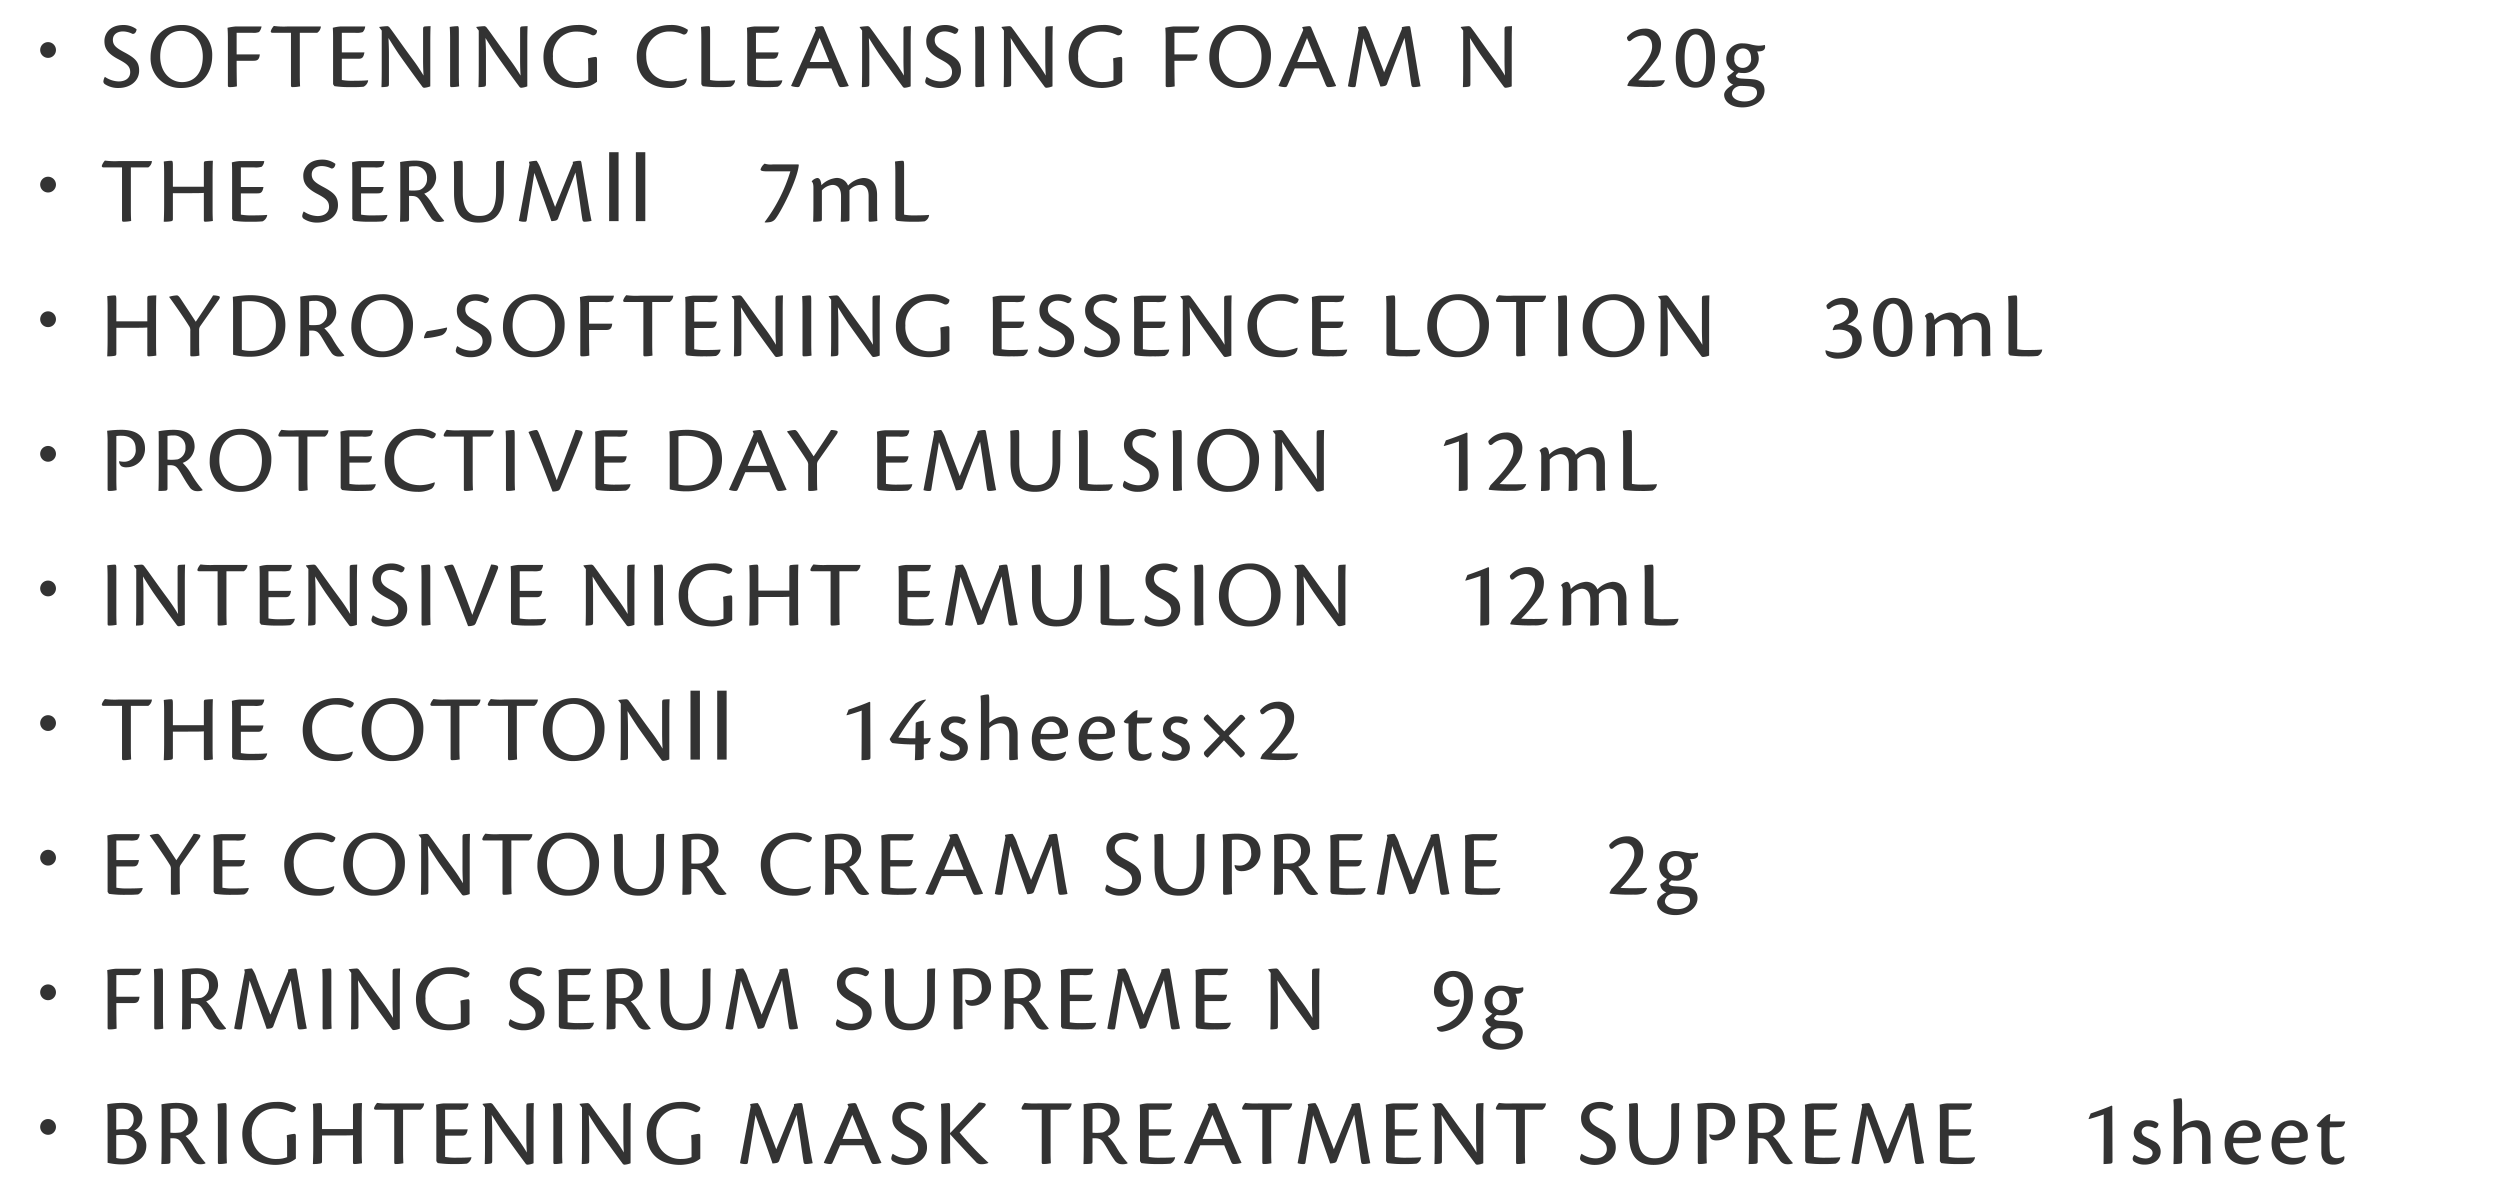 <svg xmlns="http://www.w3.org/2000/svg" width="520" height="250" viewBox="0 0 520 250">
  <g id="gwp_txt_03" transform="translate(-410 -78)">
    <rect id="長方形_7741" data-name="長方形 7741" width="520" height="250" transform="translate(410 78)" fill="none"/>
    <path id="gwp_txt_01" d="M10,8.76a1.64,1.64,0,1,0,1.64,1.64A1.647,1.647,0,0,0,10,8.76ZM25.7,5.2c-3.1,0-3.98,2.06-3.98,3.3,0,1.28.34,2.46,2.82,3.78,1.86.98,2.54,1.52,2.54,2.74,0,1.28-1.08,1.92-2.38,1.92a5.333,5.333,0,0,1-2.88-.96,2.254,2.254,0,0,0-.32.98.726.726,0,0,0,.36.58,4.942,4.942,0,0,0,2.8.76c2.34,0,4.28-1.38,4.28-3.62,0-1.78-.8-2.58-2.96-3.74-1.72-.92-2.5-1.46-2.5-2.66,0-1.22,1.04-1.74,2.1-1.74a4.5,4.5,0,0,1,1.96.5c.54.1.86-.52.86-.96A4.5,4.5,0,0,0,25.7,5.2Zm12.08,0c-4.04,0-6.46,2.88-6.46,6.7a6.162,6.162,0,0,0,6.42,6.4c4.3,0,6.4-3.22,6.4-6.66A6.166,6.166,0,0,0,37.78,5.2Zm-.16,1.22c2.84,0,4.56,2.42,4.56,5.3,0,3.56-1.8,5.36-4.32,5.36-2.28,0-4.54-1.9-4.54-5.36C33.32,8.32,35.2,6.42,37.62,6.42ZM47.4,17.78c0,.28.14.34.36.34a6.314,6.314,0,0,0,1.52-.16c-.04-1.5-.06-3.12-.06-5.32h3.52c.7,0,1.2-.16,1.3-1.32H49.22V6.82h3.24a3.04,3.04,0,0,0,1.42-.16A2.164,2.164,0,0,0,54.4,5.5H49.08a12.054,12.054,0,0,0-1.76.28c.04.5.08,1.12.08,2.14Zm13.12-.02c0,.3.12.36.32.36a7.981,7.981,0,0,0,1.58-.16c-.02-.4-.06-1.06-.06-2.44V6.82h3.62a1.685,1.685,0,0,0,.76-1.32H59.92a15.483,15.483,0,0,1-2.96-.1,3.058,3.058,0,0,0-.6.96c-.12.32.04.46.34.46h3.82Zm8.76-.24.28.4a22.466,22.466,0,0,0,3.64.2,21.765,21.765,0,0,0,2.42-.08,1.739,1.739,0,0,0,.96-1.3l-.04-.04c-.8.08-2.12.1-3.02.1a12.31,12.31,0,0,1-2.42-.16V12.22h3.44c.68,0,1.06-.14,1.26-1.32H71.1V6.82h2.74a4.131,4.131,0,0,0,1.6-.14,1.859,1.859,0,0,0,.52-1.18H70.88a8.388,8.388,0,0,0-1.66.28c.06.76.06,1.58.06,2.52ZM79.4,6.36v8.12c0,1.68-.02,2.84-.06,3.64a6.8,6.8,0,0,0,1.14-.08c.3-.06.42-.12.42-.6V12.3c0-1.02.02-2.08-.1-4.4.78,1.28,1.44,2.3,2.16,3.38,1.78,2.52,3.62,5.06,4.92,6.8a.484.484,0,0,0,.36.18,4.311,4.311,0,0,0,1.26-.3V9.12c0-1.66.02-2.82.06-3.68-.24,0-.7.02-1.18.06-.26.04-.38.12-.38.58v5.56c0,1-.02,2.14.1,4.08a40.707,40.707,0,0,0-2.38-3.54c-2.02-2.72-3.96-5.54-4.64-6.4a.768.768,0,0,0-.5-.34,15.416,15.416,0,0,0-1.68.16v.1ZM93.62,17.74c0,.32.1.38.32.38a7.933,7.933,0,0,0,1.56-.16c-.02-.4-.06-1.06-.06-2.44V6.48c0-.9-.04-1.04-.32-1.04a12.405,12.405,0,0,0-1.58.16c.04.36.08,1.18.08,2.52ZM99.58,6.36v8.12c0,1.68-.02,2.84-.06,3.64a6.8,6.8,0,0,0,1.14-.08c.3-.06.42-.12.42-.6V12.3c0-1.02.02-2.08-.1-4.4.78,1.28,1.44,2.3,2.16,3.38,1.78,2.52,3.62,5.06,4.92,6.8a.484.484,0,0,0,.36.18,4.311,4.311,0,0,0,1.26-.3V9.12c0-1.66.02-2.82.06-3.68-.24,0-.7.02-1.18.06-.26.04-.38.12-.38.58v5.56c0,1-.02,2.14.1,4.08a40.709,40.709,0,0,0-2.38-3.54c-2.02-2.72-3.96-5.54-4.64-6.4a.768.768,0,0,0-.5-.34,15.416,15.416,0,0,0-1.68.16v.1Zm22.78,10.32a5.456,5.456,0,0,1-2.04.38,5,5,0,0,1-5.3-5.36,4.747,4.747,0,0,1,4.96-5.12,6.824,6.824,0,0,1,3.14.72c.54.2,1.08-.24,1.06-.96A6.485,6.485,0,0,0,120.1,5.2c-3.9,0-7.06,2.56-7.06,6.64,0,4.8,3.48,6.46,6.98,6.46a9.972,9.972,0,0,0,2.72-.46,6.2,6.2,0,0,0,1.44-.84V12.38c0-.42-.1-.54-.32-.54a8.793,8.793,0,0,0-1.58.3c.06.56.08,1.34.08,2.32Zm20.42-.36a8.886,8.886,0,0,1-2.98.6c-3.46,0-5.38-2.2-5.38-5.2a4.754,4.754,0,0,1,4.96-5.16,6.2,6.2,0,0,1,2.7.6c.46.14.94-.24,1-.96a5.99,5.99,0,0,0-3.64-1c-3.92,0-7,2.58-7,6.64,0,3.86,2.36,6.46,6.88,6.46a5.716,5.716,0,0,0,2.9-.66,1.832,1.832,0,0,0,.64-1.26Zm3.1,1.2.28.4a23.4,23.4,0,0,0,3.46.2,19.815,19.815,0,0,0,2.34-.08,1.617,1.617,0,0,0,.94-1.3l-.04-.04c-.8.08-2.08.1-2.98.1a10.288,10.288,0,0,1-2.18-.16V6.54c0-.98-.06-1.1-.32-1.1a11.36,11.36,0,0,0-1.58.16c.04.4.08,1.22.08,2.56Zm9.54,0,.28.4a22.466,22.466,0,0,0,3.64.2,21.765,21.765,0,0,0,2.42-.08,1.739,1.739,0,0,0,.96-1.3l-.04-.04c-.8.08-2.12.1-3.02.1a12.311,12.311,0,0,1-2.42-.16V12.22h3.44c.68,0,1.06-.14,1.26-1.32h-4.7V6.82h2.74a4.131,4.131,0,0,0,1.6-.14,1.859,1.859,0,0,0,.52-1.18h-5.08a8.388,8.388,0,0,0-1.66.28c.06.76.06,1.58.06,2.52Zm17.52-3.3c.64,1.52.94,2.26,1.38,3.32.2.46.34.58.6.58a6.656,6.656,0,0,0,1.58-.22l.02-.1c-.38-.72-.88-1.96-1.7-3.86-.8-1.82-2.54-6.04-3.44-8.16a.474.474,0,0,0-.46-.34,9.96,9.96,0,0,0-1.46.2l.24.58c-.66,1.56-3.98,9.08-5.12,11.54l-.02.12a4.272,4.272,0,0,0,1.32.24c.24,0,.4-.08.46-.24.36-.72.92-2.12,1.6-3.66Zm-4.5-1.32c.74-1.8,1.38-3.4,2.04-5,.28.72.98,2.34,2.02,5Zm10.88-6.54v8.12c0,1.68-.02,2.84-.06,3.64a6.8,6.8,0,0,0,1.14-.08c.3-.06.42-.12.42-.6V12.3c0-1.02.02-2.08-.1-4.4.78,1.28,1.44,2.3,2.16,3.38,1.78,2.52,3.62,5.06,4.92,6.8a.484.484,0,0,0,.36.18,4.311,4.311,0,0,0,1.26-.3V9.12c0-1.66.02-2.82.06-3.68-.24,0-.7.02-1.18.06-.26.04-.38.12-.38.58v5.56c0,1-.02,2.14.1,4.08a40.706,40.706,0,0,0-2.38-3.54c-2.02-2.72-3.96-5.54-4.64-6.4a.768.768,0,0,0-.5-.34,15.415,15.415,0,0,0-1.68.16v.1ZM196.64,5.2c-3.1,0-3.98,2.06-3.98,3.3,0,1.28.34,2.46,2.82,3.78,1.86.98,2.54,1.52,2.54,2.74,0,1.28-1.08,1.92-2.38,1.92a5.333,5.333,0,0,1-2.88-.96,2.255,2.255,0,0,0-.32.98.726.726,0,0,0,.36.58,4.942,4.942,0,0,0,2.8.76c2.34,0,4.28-1.38,4.28-3.62,0-1.78-.8-2.58-2.96-3.74-1.72-.92-2.5-1.46-2.5-2.66,0-1.22,1.04-1.74,2.1-1.74a4.5,4.5,0,0,1,1.96.5c.54.1.86-.52.86-.96A4.5,4.5,0,0,0,196.64,5.2Zm6.22,12.54c0,.32.1.38.32.38a7.934,7.934,0,0,0,1.56-.16c-.02-.4-.06-1.06-.06-2.44V6.48c0-.9-.04-1.04-.32-1.04a12.405,12.405,0,0,0-1.58.16c.04.36.08,1.18.08,2.52Zm5.96-11.38v8.12c0,1.68-.02,2.84-.06,3.64a6.8,6.8,0,0,0,1.14-.08c.3-.06.42-.12.42-.6V12.3c0-1.02.02-2.08-.1-4.4.78,1.28,1.44,2.3,2.16,3.38,1.78,2.52,3.62,5.06,4.92,6.8a.484.484,0,0,0,.36.18,4.311,4.311,0,0,0,1.26-.3V9.12c0-1.66.02-2.82.06-3.68-.24,0-.7.02-1.18.06-.26.04-.38.12-.38.58v5.56c0,1-.02,2.14.1,4.08a40.706,40.706,0,0,0-2.38-3.54c-2.02-2.72-3.96-5.54-4.64-6.4a.768.768,0,0,0-.5-.34,15.415,15.415,0,0,0-1.68.16v.1ZM231.6,16.68a5.456,5.456,0,0,1-2.04.38,5,5,0,0,1-5.3-5.36,4.747,4.747,0,0,1,4.96-5.12,6.824,6.824,0,0,1,3.14.72c.54.2,1.08-.24,1.06-.96a6.485,6.485,0,0,0-4.08-1.14c-3.9,0-7.06,2.56-7.06,6.64,0,4.8,3.48,6.46,6.98,6.46a9.972,9.972,0,0,0,2.72-.46,6.2,6.2,0,0,0,1.44-.84V12.38c0-.42-.1-.54-.32-.54a8.793,8.793,0,0,0-1.58.3c.06.56.08,1.34.08,2.32Zm10.86,1.1c0,.28.14.34.36.34a6.314,6.314,0,0,0,1.52-.16c-.04-1.5-.06-3.12-.06-5.32h3.52c.7,0,1.2-.16,1.3-1.32h-4.82V6.82h3.24a3.04,3.04,0,0,0,1.42-.16,2.164,2.164,0,0,0,.52-1.16h-5.32a12.055,12.055,0,0,0-1.76.28c.04.5.08,1.12.08,2.14ZM258,5.2c-4.04,0-6.46,2.88-6.46,6.7a6.162,6.162,0,0,0,6.42,6.4c4.3,0,6.4-3.22,6.4-6.66A6.166,6.166,0,0,0,258,5.2Zm-.16,1.22c2.84,0,4.56,2.42,4.56,5.3,0,3.56-1.8,5.36-4.32,5.36-2.28,0-4.54-1.9-4.54-5.36C253.54,8.32,255.42,6.42,257.84,6.42Zm16.48,7.8c.64,1.52.94,2.26,1.38,3.32.2.46.34.58.6.58a6.656,6.656,0,0,0,1.58-.22l.02-.1c-.38-.72-.88-1.96-1.7-3.86-.8-1.82-2.54-6.04-3.44-8.16a.474.474,0,0,0-.46-.34,9.961,9.961,0,0,0-1.46.2l.24.58c-.66,1.56-3.98,9.08-5.12,11.54l-.02.12a4.272,4.272,0,0,0,1.32.24c.24,0,.4-.08.46-.24.36-.72.92-2.12,1.6-3.66Zm-4.5-1.32c.74-1.8,1.38-3.4,2.04-5,.28.72.98,2.34,2.02,5ZM291.6,6.02c-.86,2.04-2.38,5.82-3.7,9.02l-2.84-7.48a6.946,6.946,0,0,0-1-2.12,8.123,8.123,0,0,0-1.6.22l.12.5c-.86,4.5-1.84,9.76-2.22,11.78a3.253,3.253,0,0,0,1.3.18c.2,0,.3-.1.34-.32.32-2.06,1.16-7,1.58-9.84,1.08,3.04,2.92,8.16,3.54,10.04a4.435,4.435,0,0,0,.9-.12.734.734,0,0,0,.54-.56c1.36-3.64,2.84-7.48,3.58-9.44l.88,5.94c.26,1.86.38,2.78.56,3.88.06.32.2.42.46.42a6.921,6.921,0,0,0,1.44-.18c-.2-.96-.48-2.44-.82-4.54L293.4,5.98c-.06-.44-.16-.54-.32-.54a5.639,5.639,0,0,0-1.5.22Zm12.74.34v8.12c0,1.68-.02,2.84-.06,3.64a6.8,6.8,0,0,0,1.14-.08c.3-.06.42-.12.42-.6V12.3c0-1.02.02-2.08-.1-4.4.78,1.28,1.44,2.3,2.16,3.38,1.78,2.52,3.62,5.06,4.92,6.8a.484.484,0,0,0,.36.18,4.311,4.311,0,0,0,1.26-.3V9.12c0-1.66.02-2.82.06-3.68-.24,0-.7.02-1.18.06-.26.04-.38.12-.38.58v5.56c0,1-.02,2.14.1,4.08a40.711,40.711,0,0,0-2.38-3.54c-2.02-2.72-3.96-5.54-4.64-6.4a.768.768,0,0,0-.5-.34,15.415,15.415,0,0,0-1.68.16v.1Zm34.14,11.36.08.16a34.575,34.575,0,0,0,4.86.2,5.221,5.221,0,0,0,2.04-.26,1.9,1.9,0,0,0,.84-1.14c-1.76.08-4.04.1-5.54,0a33.7,33.7,0,0,0,3.68-4.28,5.269,5.269,0,0,0,1.04-2.96,3.194,3.194,0,0,0-3.4-3.48,4.8,4.8,0,0,0-3.66,1.78,1.092,1.092,0,0,0,.12.56c.2.34.44.34.76.08a3.853,3.853,0,0,1,2.3-1c1.24,0,2.04.76,2.04,2.26,0,1.7-1.28,3.72-4.78,7.28ZM352.76,5.96c-3.26,0-4.2,3.48-4.2,6.14,0,4.74,2.04,6.14,4.06,6.14,2.54,0,4.1-1.96,4.1-6.18C356.72,9.74,356.26,5.96,352.76,5.96Zm-.08,1.2c1.76,0,2.2,2.5,2.2,4.76,0,4.5-1.2,5.12-2.16,5.12-1.1,0-2.32-1.2-2.32-4.98C350.4,8.8,351.46,7.16,352.68,7.16Zm9.84,1.86a3.25,3.25,0,0,0-3.46,3.2,2.745,2.745,0,0,0,1.62,2.6,7.477,7.477,0,0,1-1.22.98c-.14.08-.18.14-.18.22a1.838,1.838,0,0,0,1.24,1.58c-.9.46-1.9,1.26-1.9,2.1,0,1.38,1.36,2.64,3.8,2.64s4.6-1.4,4.6-3.56c0-1.2-.72-2.12-2.32-2.28-.74-.08-1.52-.1-2.46-.16-.88-.06-1.18-.3-1.18-.62,0-.12.34-.42.58-.62a3.317,3.317,0,0,0,.84.08,3.037,3.037,0,0,0,3.34-3.08,3.189,3.189,0,0,0-.34-1.4,5.241,5.241,0,0,0,.56-.02c.72-.06,1.1-.36,1.1-.94a1.124,1.124,0,0,0-.06-.4,4.8,4.8,0,0,1-1.34.16,7.99,7.99,0,0,1-1.66-.28A6.666,6.666,0,0,0,362.52,9.02Zm-.02,1.06c1.22,0,1.72.96,1.72,2.04a1.756,1.756,0,1,1-3.48.02A1.85,1.85,0,0,1,362.5,10.08Zm-2.26,9.34a1.674,1.674,0,0,1,1-1.34,1.84,1.84,0,0,1,.98-.2,15.084,15.084,0,0,1,1.82.1c1.14.16,1.42.7,1.42,1.32,0,1.1-1.1,1.8-2.6,1.8C361.56,21.1,360.24,20.54,360.24,19.42ZM10,36.76a1.64,1.64,0,1,0,1.64,1.64A1.647,1.647,0,0,0,10,36.76Zm15.38,9c0,.3.12.36.32.36a7.981,7.981,0,0,0,1.58-.16c-.02-.4-.06-1.06-.06-2.44v-8.7h3.62a1.685,1.685,0,0,0,.76-1.32H24.78a15.484,15.484,0,0,1-2.96-.1,3.058,3.058,0,0,0-.6.96c-.12.32.04.46.34.46h3.82Zm10.58-6.92V34.48c0-.92-.06-1.04-.36-1.04a10.893,10.893,0,0,0-1.54.16c.04.38.08,1.2.08,2.54v6.32c0,1.68-.04,2.86-.08,3.66a8.106,8.106,0,0,0,1.38-.08c.42-.06.52-.12.52-.52V40.18H39.6c1.74,0,2.4-.02,2.8-.06V45.8c0,.26.1.32.32.32a10.865,10.865,0,0,0,1.56-.16c-.02-.4-.06-1.06-.06-2.46V37.04c0-1.66.02-2.84.06-3.6a11.8,11.8,0,0,0-1.48.08c-.28.02-.4.1-.4.5v4.82Zm12.32,6.68.28.4a22.466,22.466,0,0,0,3.64.2,21.765,21.765,0,0,0,2.42-.08,1.739,1.739,0,0,0,.96-1.3l-.04-.04c-.8.08-2.12.1-3.02.1a12.311,12.311,0,0,1-2.42-.16V40.22h3.44c.68,0,1.06-.14,1.26-1.32H50.1V34.82h2.74a4.131,4.131,0,0,0,1.6-.14,1.859,1.859,0,0,0,.52-1.18H49.88a8.388,8.388,0,0,0-1.66.28c.06.76.06,1.58.06,2.52ZM67.06,33.2c-3.1,0-3.98,2.06-3.98,3.3,0,1.28.34,2.46,2.82,3.78,1.86.98,2.54,1.52,2.54,2.74,0,1.28-1.08,1.92-2.38,1.92a5.333,5.333,0,0,1-2.88-.96,2.255,2.255,0,0,0-.32.98.726.726,0,0,0,.36.58,4.942,4.942,0,0,0,2.8.76c2.34,0,4.28-1.38,4.28-3.62,0-1.78-.8-2.58-2.96-3.74-1.72-.92-2.5-1.46-2.5-2.66,0-1.22,1.04-1.74,2.1-1.74a4.5,4.5,0,0,1,1.96.5c.54.1.86-.52.86-.96A4.5,4.5,0,0,0,67.06,33.2Zm6.22,12.32.28.4a22.466,22.466,0,0,0,3.64.2,21.765,21.765,0,0,0,2.42-.08,1.739,1.739,0,0,0,.96-1.3l-.04-.04c-.8.08-2.12.1-3.02.1a12.311,12.311,0,0,1-2.42-.16V40.22h3.44c.68,0,1.06-.14,1.26-1.32H75.1V34.82h2.74a4.131,4.131,0,0,0,1.6-.14,1.859,1.859,0,0,0,.52-1.18H74.88a8.388,8.388,0,0,0-1.66.28c.06.76.06,1.58.06,2.52Zm11.8-4.76h.5c1.22,0,1.52.42,2.28,1.66.76,1.28,1.18,2.02,1.76,2.82a1.8,1.8,0,0,0,1.56.92A3.015,3.015,0,0,0,92.36,46l.02-.12a19.5,19.5,0,0,1-2.24-3.08,10.991,10.991,0,0,0-1.9-2.52A3.737,3.737,0,0,0,90.72,37c0-2.64-1.76-3.6-4.5-3.6a18.887,18.887,0,0,0-3,.3c.04.62.04,1.1.04,2.08v6.7c0,1.66-.02,2.84-.06,3.64a14.907,14.907,0,0,0,1.5-.06c.26-.06.38-.14.38-.5Zm0-6.08a5.193,5.193,0,0,1,1.18-.1,2.36,2.36,0,0,1,2.56,2.54,2.411,2.411,0,0,1-1.6,2.42,9.136,9.136,0,0,1-2.14.06Zm11.18-.16c0-.96-.04-1.08-.34-1.08a12.134,12.134,0,0,0-1.54.16c.04.4.06,1.22.06,2.56v4.06c0,4.56,2,6.08,5.06,6.08,2.24,0,5.3-.64,5.3-6.48V37.06c0-1.66.02-2.84.06-3.62-.24,0-.84.02-1.28.06-.24.04-.4.12-.4.5v5.9c0,4.44-1.78,5.02-3.48,5.02-1.46,0-3.44-.62-3.44-4.72Zm22.9-.5c-.86,2.04-2.38,5.82-3.7,9.02l-2.84-7.48a6.946,6.946,0,0,0-1-2.12,8.123,8.123,0,0,0-1.6.22l.12.5c-.86,4.5-1.84,9.76-2.22,11.78a3.253,3.253,0,0,0,1.3.18c.2,0,.3-.1.34-.32.32-2.06,1.16-7,1.58-9.84,1.08,3.04,2.92,8.16,3.54,10.04a4.435,4.435,0,0,0,.9-.12.734.734,0,0,0,.54-.56c1.36-3.64,2.84-7.48,3.58-9.44l.88,5.94c.26,1.86.38,2.78.56,3.88.06.32.2.42.46.42a6.921,6.921,0,0,0,1.44-.18c-.2-.96-.48-2.44-.82-4.54l-1.26-7.42c-.06-.44-.16-.54-.32-.54a5.639,5.639,0,0,0-1.5.22Zm7.543-2.366h1.963V46H126.7Zm5.557,0h1.963V46H132.26ZM166.073,34.2h-5.34a4.3,4.3,0,0,1-1.7-.16,2.456,2.456,0,0,0-.84,1.2c0,.24.24.4,1.38.4h4.82a33.745,33.745,0,0,1-5.34,10.54l.04.1a7.319,7.319,0,0,0,1.04-.08,1.756,1.756,0,0,0,1.04-.54c.98-1.04,4.7-8.14,4.98-11.36Zm4.88,5.4a3.377,3.377,0,0,1,2.18-1.14c1.16,0,1.8.8,1.8,2.32v1.66c0,1.76-.02,2.94-.06,3.68a9.068,9.068,0,0,0,1.42-.08c.36-.04.4-.12.4-.52V39.54a3.213,3.213,0,0,1,2.16-1.08c1.18,0,1.82.76,1.82,2.28V45.8c0,.22.08.32.28.32a11.066,11.066,0,0,0,1.54-.16c-.04-.5-.06-1.36-.06-2.5V40.54c0-1.88-.76-3.52-2.88-3.52a5.056,5.056,0,0,0-3.16,1.58,2.464,2.464,0,0,0-2.48-1.58,5.005,5.005,0,0,0-3.06,1.5c-.06-.56-.2-1.5-.86-1.5a1.882,1.882,0,0,0-1.14.68v.1c.24.16.34.6.34,1.24v3.4c0,1.76-.02,2.94-.06,3.68a8.576,8.576,0,0,0,1.42-.08c.3-.02.4-.12.4-.46Zm15.28,5.92.28.4a23.4,23.4,0,0,0,3.46.2,19.815,19.815,0,0,0,2.34-.08,1.617,1.617,0,0,0,.94-1.3l-.04-.04c-.8.08-2.08.1-2.98.1a10.288,10.288,0,0,1-2.18-.16V34.54c0-.98-.06-1.1-.32-1.1a11.36,11.36,0,0,0-1.58.16c.04.4.08,1.22.08,2.56ZM10,64.76a1.64,1.64,0,1,0,1.64,1.64A1.647,1.647,0,0,0,10,64.76Zm14.2,2.08V62.48c0-.92-.06-1.04-.36-1.04a10.893,10.893,0,0,0-1.54.16c.04.38.08,1.2.08,2.54v6.32c0,1.68-.04,2.86-.08,3.66a8.105,8.105,0,0,0,1.38-.08c.42-.06.52-.12.52-.52V68.18h3.64c1.74,0,2.4-.02,2.8-.06V73.8c0,.26.1.32.32.32a10.865,10.865,0,0,0,1.56-.16c-.02-.4-.06-1.06-.06-2.46V65.04c0-1.66.02-2.84.06-3.6a11.8,11.8,0,0,0-1.48.08c-.28.02-.4.1-.4.5v4.82Zm15.38,6.92c0,.3.06.36.3.36a6.228,6.228,0,0,0,1.6-.16c-.02-.42-.06-1.04-.06-2.4V68.68a1.367,1.367,0,0,1,.2-.8c.28-.4,3.36-4.76,3.88-5.52.28-.42.3-.66.02-.76a4.22,4.22,0,0,0-1.2-.16c-.4.7-2.84,4.38-3.6,5.48-1.02-1.56-2.24-3.4-2.96-4.5-.46-.72-.7-.98-.98-.98a6.751,6.751,0,0,0-1.58.28v.08c1.16,1.56,3.22,4.54,4.22,6.18a1.541,1.541,0,0,1,.16.86Zm8.9.02a13.335,13.335,0,0,0,3.62.42c4.12,0,7.26-2.32,7.26-6.64,0-2.48-1.08-6.16-7.32-6.16a21.671,21.671,0,0,0-3.62.34c.04.58.06.96.06,2.32ZM50.3,62.74a10.7,10.7,0,0,1,1.56-.1c3.7,0,5.52,1.98,5.52,4.98,0,4.12-2.7,5.36-5.14,5.36a7.1,7.1,0,0,1-1.94-.22Zm14,6.02h.5c1.22,0,1.52.42,2.28,1.66.76,1.28,1.18,2.02,1.76,2.82a1.8,1.8,0,0,0,1.56.92A3.015,3.015,0,0,0,71.58,74l.02-.12a19.5,19.5,0,0,1-2.24-3.08,10.991,10.991,0,0,0-1.9-2.52A3.737,3.737,0,0,0,69.94,65c0-2.64-1.76-3.6-4.5-3.6a18.887,18.887,0,0,0-3,.3c.04.62.04,1.1.04,2.08v6.7c0,1.66-.02,2.84-.06,3.64a14.906,14.906,0,0,0,1.5-.06c.26-.06.38-.14.38-.5Zm0-6.08a5.193,5.193,0,0,1,1.18-.1,2.36,2.36,0,0,1,2.56,2.54,2.411,2.411,0,0,1-1.6,2.42,9.136,9.136,0,0,1-2.14.06ZM79.54,61.2c-4.04,0-6.46,2.88-6.46,6.7a6.162,6.162,0,0,0,6.42,6.4c4.3,0,6.4-3.22,6.4-6.66A6.166,6.166,0,0,0,79.54,61.2Zm-.16,1.22c2.84,0,4.56,2.42,4.56,5.3,0,3.56-1.8,5.36-4.32,5.36-2.28,0-4.54-1.9-4.54-5.36C75.08,64.32,76.96,62.42,79.38,62.42Zm13.56,5.7c-.86.22-2.84.58-4.04.76-.24.04-.58.68-.72,1.38l.06.1a15.6,15.6,0,0,0,3.6-.62A1.891,1.891,0,0,0,93,68.2ZM99,61.2c-3.1,0-3.98,2.06-3.98,3.3,0,1.28.34,2.46,2.82,3.78,1.86.98,2.54,1.52,2.54,2.74,0,1.28-1.08,1.92-2.38,1.92a5.333,5.333,0,0,1-2.88-.96,2.254,2.254,0,0,0-.32.98.726.726,0,0,0,.36.58,4.942,4.942,0,0,0,2.8.76c2.34,0,4.28-1.38,4.28-3.62,0-1.78-.8-2.58-2.96-3.74-1.72-.92-2.5-1.46-2.5-2.66,0-1.22,1.04-1.74,2.1-1.74a4.5,4.5,0,0,1,1.96.5c.54.1.86-.52.86-.96A4.5,4.5,0,0,0,99,61.2Zm12.08,0c-4.04,0-6.46,2.88-6.46,6.7a6.162,6.162,0,0,0,6.42,6.4c4.3,0,6.4-3.22,6.4-6.66A6.166,6.166,0,0,0,111.08,61.2Zm-.16,1.22c2.84,0,4.56,2.42,4.56,5.3,0,3.56-1.8,5.36-4.32,5.36-2.28,0-4.54-1.9-4.54-5.36C106.62,64.32,108.5,62.42,110.92,62.42Zm9.78,11.36c0,.28.14.34.36.34a6.314,6.314,0,0,0,1.52-.16c-.04-1.5-.06-3.12-.06-5.32h3.52c.7,0,1.2-.16,1.3-1.32h-4.82v-4.5h3.24a3.04,3.04,0,0,0,1.42-.16,2.164,2.164,0,0,0,.52-1.16h-5.32a12.055,12.055,0,0,0-1.76.28c.04.5.08,1.12.08,2.14Zm13.12-.02c0,.3.12.36.32.36a7.981,7.981,0,0,0,1.58-.16c-.02-.4-.06-1.06-.06-2.44v-8.7h3.62a1.685,1.685,0,0,0,.76-1.32h-6.82a15.484,15.484,0,0,1-2.96-.1,3.058,3.058,0,0,0-.6.96c-.12.32.04.46.34.46h3.82Zm8.76-.24.28.4a22.466,22.466,0,0,0,3.64.2,21.765,21.765,0,0,0,2.42-.08,1.739,1.739,0,0,0,.96-1.3l-.04-.04c-.8.08-2.12.1-3.02.1a12.31,12.31,0,0,1-2.42-.16V68.22h3.44c.68,0,1.06-.14,1.26-1.32h-4.7V62.82h2.74a4.131,4.131,0,0,0,1.6-.14,1.859,1.859,0,0,0,.52-1.18h-5.08a8.388,8.388,0,0,0-1.66.28c.06.76.06,1.58.06,2.52ZM152.7,62.36v8.12c0,1.68-.02,2.84-.06,3.64a6.8,6.8,0,0,0,1.14-.08c.3-.06.42-.12.42-.6V68.3c0-1.02.02-2.08-.1-4.4.78,1.28,1.44,2.3,2.16,3.38,1.78,2.52,3.62,5.06,4.92,6.8a.484.484,0,0,0,.36.18,4.311,4.311,0,0,0,1.26-.3V65.12c0-1.66.02-2.82.06-3.68-.24,0-.7.02-1.18.06-.26.04-.38.12-.38.58v5.56c0,1-.02,2.14.1,4.08a40.706,40.706,0,0,0-2.38-3.54c-2.02-2.72-3.96-5.54-4.64-6.4a.768.768,0,0,0-.5-.34,15.416,15.416,0,0,0-1.68.16v.1Zm14.22,11.38c0,.32.1.38.32.38a7.934,7.934,0,0,0,1.56-.16c-.02-.4-.06-1.06-.06-2.44V62.48c0-.9-.04-1.04-.32-1.04a12.406,12.406,0,0,0-1.58.16c.04.36.08,1.18.08,2.52Zm5.96-11.38v8.12c0,1.68-.02,2.84-.06,3.64a6.8,6.8,0,0,0,1.14-.08c.3-.06.42-.12.42-.6V68.3c0-1.02.02-2.08-.1-4.4.78,1.28,1.44,2.3,2.16,3.38,1.78,2.52,3.62,5.06,4.92,6.8a.484.484,0,0,0,.36.18,4.311,4.311,0,0,0,1.26-.3V65.12c0-1.66.02-2.82.06-3.68-.24,0-.7.02-1.18.06-.26.04-.38.12-.38.58v5.56c0,1-.02,2.14.1,4.08a40.706,40.706,0,0,0-2.38-3.54c-2.02-2.72-3.96-5.54-4.64-6.4a.768.768,0,0,0-.5-.34,15.416,15.416,0,0,0-1.68.16v.1Zm22.78,10.32a5.456,5.456,0,0,1-2.04.38,5,5,0,0,1-5.3-5.36,4.747,4.747,0,0,1,4.96-5.12,6.824,6.824,0,0,1,3.14.72c.54.2,1.08-.24,1.06-.96a6.485,6.485,0,0,0-4.08-1.14c-3.9,0-7.06,2.56-7.06,6.64,0,4.8,3.48,6.46,6.98,6.46a9.972,9.972,0,0,0,2.72-.46,6.2,6.2,0,0,0,1.44-.84V68.38c0-.42-.1-.54-.32-.54a8.794,8.794,0,0,0-1.58.3c.06.56.08,1.34.08,2.32Zm10.86.84.28.4a22.466,22.466,0,0,0,3.64.2,21.765,21.765,0,0,0,2.42-.08,1.739,1.739,0,0,0,.96-1.3l-.04-.04c-.8.08-2.12.1-3.02.1a12.31,12.31,0,0,1-2.42-.16V68.22h3.44c.68,0,1.06-.14,1.26-1.32h-4.7V62.82h2.74a4.131,4.131,0,0,0,1.6-.14,1.859,1.859,0,0,0,.52-1.18h-5.08a8.388,8.388,0,0,0-1.66.28c.06.76.06,1.58.06,2.52ZM220.18,61.2c-3.1,0-3.98,2.06-3.98,3.3,0,1.28.34,2.46,2.82,3.78,1.86.98,2.54,1.52,2.54,2.74,0,1.28-1.08,1.92-2.38,1.92a5.333,5.333,0,0,1-2.88-.96,2.255,2.255,0,0,0-.32.98.726.726,0,0,0,.36.58,4.942,4.942,0,0,0,2.8.76c2.34,0,4.28-1.38,4.28-3.62,0-1.78-.8-2.58-2.96-3.74-1.72-.92-2.5-1.46-2.5-2.66,0-1.22,1.04-1.74,2.1-1.74a4.5,4.5,0,0,1,1.96.5c.54.1.86-.52.86-.96A4.5,4.5,0,0,0,220.18,61.2Zm9.5,0c-3.1,0-3.98,2.06-3.98,3.3,0,1.28.34,2.46,2.82,3.78,1.86.98,2.54,1.52,2.54,2.74,0,1.28-1.08,1.92-2.38,1.92a5.333,5.333,0,0,1-2.88-.96,2.255,2.255,0,0,0-.32.98.726.726,0,0,0,.36.58,4.942,4.942,0,0,0,2.8.76c2.34,0,4.28-1.38,4.28-3.62,0-1.78-.8-2.58-2.96-3.74-1.72-.92-2.5-1.46-2.5-2.66,0-1.22,1.04-1.74,2.1-1.74a4.5,4.5,0,0,1,1.96.5c.54.1.86-.52.86-.96A4.5,4.5,0,0,0,229.68,61.2Zm6.22,12.32.28.4a22.466,22.466,0,0,0,3.64.2,21.765,21.765,0,0,0,2.42-.08,1.739,1.739,0,0,0,.96-1.3l-.04-.04c-.8.08-2.12.1-3.02.1a12.31,12.31,0,0,1-2.42-.16V68.22h3.44c.68,0,1.06-.14,1.26-1.32h-4.7V62.82h2.74a4.131,4.131,0,0,0,1.6-.14,1.859,1.859,0,0,0,.52-1.18H237.5a8.388,8.388,0,0,0-1.66.28c.06.76.06,1.58.06,2.52Zm10.12-11.16v8.12c0,1.68-.02,2.84-.06,3.64a6.8,6.8,0,0,0,1.14-.08c.3-.06.42-.12.42-.6V68.3c0-1.02.02-2.08-.1-4.4.78,1.28,1.44,2.3,2.16,3.38,1.78,2.52,3.62,5.06,4.92,6.8a.484.484,0,0,0,.36.18,4.311,4.311,0,0,0,1.26-.3V65.12c0-1.66.02-2.82.06-3.68-.24,0-.7.02-1.18.06-.26.04-.38.12-.38.58v5.56c0,1-.02,2.14.1,4.08a40.706,40.706,0,0,0-2.38-3.54c-2.02-2.72-3.96-5.54-4.64-6.4a.768.768,0,0,0-.5-.34,15.416,15.416,0,0,0-1.68.16v.1Zm23.8,9.96a8.886,8.886,0,0,1-2.98.6c-3.46,0-5.38-2.2-5.38-5.2a4.754,4.754,0,0,1,4.96-5.16,6.2,6.2,0,0,1,2.7.6c.46.14.94-.24,1-.96a5.99,5.99,0,0,0-3.64-1c-3.92,0-7,2.58-7,6.64,0,3.86,2.36,6.46,6.88,6.46a5.716,5.716,0,0,0,2.9-.66,1.832,1.832,0,0,0,.64-1.26Zm3.1,1.2.28.4a22.466,22.466,0,0,0,3.64.2,21.765,21.765,0,0,0,2.42-.08,1.739,1.739,0,0,0,.96-1.3l-.04-.04c-.8.08-2.12.1-3.02.1a12.31,12.31,0,0,1-2.42-.16V68.22h3.44c.68,0,1.06-.14,1.26-1.32h-4.7V62.82h2.74a4.131,4.131,0,0,0,1.6-.14,1.858,1.858,0,0,0,.52-1.18h-5.08a8.388,8.388,0,0,0-1.66.28c.06.76.06,1.58.06,2.52Zm15.46,0,.28.4a23.4,23.4,0,0,0,3.46.2,19.815,19.815,0,0,0,2.34-.08,1.617,1.617,0,0,0,.94-1.3l-.04-.04c-.8.08-2.08.1-2.98.1a10.287,10.287,0,0,1-2.18-.16V62.54c0-.98-.06-1.1-.32-1.1a11.36,11.36,0,0,0-1.58.16c.04.4.08,1.22.08,2.56ZM303.34,61.2c-4.04,0-6.46,2.88-6.46,6.7a6.162,6.162,0,0,0,6.42,6.4c4.3,0,6.4-3.22,6.4-6.66A6.166,6.166,0,0,0,303.34,61.2Zm-.16,1.22c2.84,0,4.56,2.42,4.56,5.3,0,3.56-1.8,5.36-4.32,5.36-2.28,0-4.54-1.9-4.54-5.36C298.88,64.32,300.76,62.42,303.18,62.42Zm12.18,11.34c0,.3.12.36.32.36a7.981,7.981,0,0,0,1.58-.16c-.02-.4-.06-1.06-.06-2.44v-8.7h3.62a1.685,1.685,0,0,0,.76-1.32h-6.82a15.484,15.484,0,0,1-2.96-.1,3.057,3.057,0,0,0-.6.96c-.12.32.04.46.34.46h3.82Zm8.76-.02c0,.32.1.38.32.38a7.933,7.933,0,0,0,1.56-.16c-.02-.4-.06-1.06-.06-2.44V62.48c0-.9-.04-1.04-.32-1.04a12.406,12.406,0,0,0-1.58.16c.04.36.08,1.18.08,2.52ZM335.66,61.2c-4.04,0-6.46,2.88-6.46,6.7a6.162,6.162,0,0,0,6.42,6.4c4.3,0,6.4-3.22,6.4-6.66A6.166,6.166,0,0,0,335.66,61.2Zm-.16,1.22c2.84,0,4.56,2.42,4.56,5.3,0,3.56-1.8,5.36-4.32,5.36-2.28,0-4.54-1.9-4.54-5.36C331.2,64.32,333.08,62.42,335.5,62.42Zm9.9-.06v8.12c0,1.68-.02,2.84-.06,3.64a6.8,6.8,0,0,0,1.14-.08c.3-.06.42-.12.42-.6V68.3c0-1.02.02-2.08-.1-4.4.78,1.28,1.44,2.3,2.16,3.38,1.78,2.52,3.62,5.06,4.92,6.8a.484.484,0,0,0,.36.18,4.311,4.311,0,0,0,1.26-.3V65.12c0-1.66.02-2.82.06-3.68-.24,0-.7.02-1.18.06-.26.04-.38.12-.38.58v5.56c0,1-.02,2.14.1,4.08a40.711,40.711,0,0,0-2.38-3.54c-2.02-2.72-3.96-5.54-4.64-6.4a.768.768,0,0,0-.5-.34,15.416,15.416,0,0,0-1.68.16v.1ZM379.7,72.9a1.569,1.569,0,0,0,.44,1.14,3.918,3.918,0,0,0,2.24.56c2.76,0,4.86-1.44,4.86-4.02,0-1.5-.88-2.66-2.98-3.08,1.32-.62,2.2-1.46,2.2-2.84,0-.88-.66-2.7-3.28-2.7a4.571,4.571,0,0,0-3.26,1.5.951.951,0,0,0,.14.66c.16.26.4.22.66,0a3.645,3.645,0,0,1,2.08-.78,1.651,1.651,0,0,1,1.8,1.68c0,1.48-1.3,2.2-2.9,2.56a2.7,2.7,0,0,0-.5,1.02l.08.08a8.33,8.33,0,0,1,1.14-.12c1.86,0,2.88.76,2.88,2.14,0,1.4-.74,2.64-3.1,2.64a7.625,7.625,0,0,1-2.44-.5Zm14.12-10.94c-3.26,0-4.2,3.48-4.2,6.14,0,4.74,2.04,6.14,4.06,6.14,2.54,0,4.1-1.96,4.1-6.18C397.78,65.74,397.32,61.96,393.82,61.96Zm-.08,1.2c1.76,0,2.2,2.5,2.2,4.76,0,4.5-1.2,5.12-2.16,5.12-1.1,0-2.32-1.2-2.32-4.98C391.46,64.8,392.52,63.16,393.74,63.16Zm8.74,4.44a3.377,3.377,0,0,1,2.18-1.14c1.16,0,1.8.8,1.8,2.32v1.66c0,1.76-.02,2.94-.06,3.68a9.068,9.068,0,0,0,1.42-.08c.36-.04.4-.12.4-.52V67.54a3.213,3.213,0,0,1,2.16-1.08c1.18,0,1.82.76,1.82,2.28V73.8c0,.22.08.32.28.32a11.066,11.066,0,0,0,1.54-.16c-.04-.5-.06-1.36-.06-2.5V68.54c0-1.88-.76-3.52-2.88-3.52a5.055,5.055,0,0,0-3.16,1.58,2.464,2.464,0,0,0-2.48-1.58,5.005,5.005,0,0,0-3.06,1.5c-.06-.56-.2-1.5-.86-1.5a1.882,1.882,0,0,0-1.14.68v.1c.24.16.34.6.34,1.24v3.4c0,1.76-.02,2.94-.06,3.68a8.575,8.575,0,0,0,1.42-.08c.3-.02.4-.12.4-.46Zm15.28,5.92.28.4a23.4,23.4,0,0,0,3.46.2,19.815,19.815,0,0,0,2.34-.08,1.617,1.617,0,0,0,.94-1.3l-.04-.04c-.8.08-2.08.1-2.98.1a10.287,10.287,0,0,1-2.18-.16V62.54c0-.98-.06-1.1-.32-1.1a11.36,11.36,0,0,0-1.58.16c.04.4.08,1.22.08,2.56ZM10,92.76a1.64,1.64,0,1,0,1.64,1.64A1.647,1.647,0,0,0,10,92.76Zm12.38,9c0,.3.14.36.34.36a7.008,7.008,0,0,0,1.54-.16c-.02-.4-.06-1-.06-2.4V90.7a6.285,6.285,0,0,1,1.08-.06c1.22,0,2.94.44,2.94,2.72a2.373,2.373,0,0,1-2.44,2.68,4.03,4.03,0,0,1-1-.12,1.277,1.277,0,0,0,.48,1.06,2.058,2.058,0,0,0,1.1.22,3.831,3.831,0,0,0,3.8-3.9c0-2.8-2.06-3.9-4.88-3.9a23.733,23.733,0,0,0-3,.2,24.549,24.549,0,0,1,.1,2.72Zm12.46-5h.5c1.22,0,1.52.42,2.28,1.66.76,1.28,1.18,2.02,1.76,2.82a1.8,1.8,0,0,0,1.56.92,3.015,3.015,0,0,0,1.18-.16l.02-.12A19.5,19.5,0,0,1,39.9,98.8,10.991,10.991,0,0,0,38,96.28,3.737,3.737,0,0,0,40.48,93c0-2.64-1.76-3.6-4.5-3.6a18.887,18.887,0,0,0-3,.3c.04.62.04,1.1.04,2.08v6.7c0,1.66-.02,2.84-.06,3.64a14.906,14.906,0,0,0,1.5-.06c.26-.06.38-.14.38-.5Zm0-6.08a5.193,5.193,0,0,1,1.18-.1,2.36,2.36,0,0,1,2.56,2.54,2.411,2.411,0,0,1-1.6,2.42,9.136,9.136,0,0,1-2.14.06ZM50.08,89.2c-4.04,0-6.46,2.88-6.46,6.7a6.162,6.162,0,0,0,6.42,6.4c4.3,0,6.4-3.22,6.4-6.66A6.166,6.166,0,0,0,50.08,89.2Zm-.16,1.22c2.84,0,4.56,2.42,4.56,5.3,0,3.56-1.8,5.36-4.32,5.36-2.28,0-4.54-1.9-4.54-5.36C45.62,92.32,47.5,90.42,49.92,90.42ZM62.1,101.76c0,.3.12.36.32.36a7.981,7.981,0,0,0,1.58-.16c-.02-.4-.06-1.06-.06-2.44v-8.7h3.62a1.685,1.685,0,0,0,.76-1.32H61.5a15.483,15.483,0,0,1-2.96-.1,3.058,3.058,0,0,0-.6.96c-.12.32.04.46.34.46H62.1Zm8.76-.24.28.4a22.466,22.466,0,0,0,3.64.2,21.765,21.765,0,0,0,2.42-.08,1.739,1.739,0,0,0,.96-1.3l-.04-.04c-.8.08-2.12.1-3.02.1a12.31,12.31,0,0,1-2.42-.16V96.22h3.44c.68,0,1.06-.14,1.26-1.32h-4.7V90.82h2.74a4.131,4.131,0,0,0,1.6-.14,1.859,1.859,0,0,0,.52-1.18H72.46a8.388,8.388,0,0,0-1.66.28c.06.76.06,1.58.06,2.52Zm19.5-1.2a8.886,8.886,0,0,1-2.98.6c-3.46,0-5.38-2.2-5.38-5.2a4.754,4.754,0,0,1,4.96-5.16,6.2,6.2,0,0,1,2.7.6c.46.14.94-.24,1-.96a5.99,5.99,0,0,0-3.64-1c-3.92,0-7,2.58-7,6.64,0,3.86,2.36,6.46,6.88,6.46a5.716,5.716,0,0,0,2.9-.66,1.832,1.832,0,0,0,.64-1.26Zm6.12,1.44c0,.3.12.36.32.36a7.981,7.981,0,0,0,1.58-.16c-.02-.4-.06-1.06-.06-2.44v-8.7h3.62a1.685,1.685,0,0,0,.76-1.32H95.88a15.484,15.484,0,0,1-2.96-.1,3.058,3.058,0,0,0-.6.96c-.12.32.04.46.34.46h3.82Zm8.76-.02c0,.32.1.38.32.38a7.934,7.934,0,0,0,1.56-.16c-.02-.4-.06-1.06-.06-2.44V90.48c0-.9-.04-1.04-.32-1.04a12.406,12.406,0,0,0-1.58.16c.04.36.08,1.18.08,2.52Zm4.68-11.88c1.82,4.02,3.44,8.3,5,12.38a3.056,3.056,0,0,0,1.28-.22,1.16,1.16,0,0,0,.4-.58c1.5-3.6,3.02-7.22,4.48-11.02.18-.44.1-.68-.18-.8a4.5,4.5,0,0,0-1.18-.2c-1.26,3.48-2.68,7.1-3.92,10.48-1.36-3.74-2.64-7.06-3.32-8.84-.52-1.34-.64-1.62-.94-1.62A5.113,5.113,0,0,0,109.92,89.86Zm13.92,11.66.28.4a22.466,22.466,0,0,0,3.64.2,21.765,21.765,0,0,0,2.42-.08,1.739,1.739,0,0,0,.96-1.3l-.04-.04c-.8.08-2.12.1-3.02.1a12.31,12.31,0,0,1-2.42-.16V96.22h3.44c.68,0,1.06-.14,1.26-1.32h-4.7V90.82h2.74a4.131,4.131,0,0,0,1.6-.14,1.858,1.858,0,0,0,.52-1.18h-5.08a8.388,8.388,0,0,0-1.66.28c.06.76.06,1.58.06,2.52Zm15.46.26a13.334,13.334,0,0,0,3.62.42c4.12,0,7.26-2.32,7.26-6.64,0-2.48-1.08-6.16-7.32-6.16a21.671,21.671,0,0,0-3.62.34c.04.58.06.96.06,2.32Zm1.82-11.04a10.7,10.7,0,0,1,1.56-.1c3.7,0,5.52,1.98,5.52,4.98,0,4.12-2.7,5.36-5.14,5.36a7.1,7.1,0,0,1-1.94-.22Zm18.9,7.48c.64,1.52.94,2.26,1.38,3.32.2.46.34.58.6.58a6.656,6.656,0,0,0,1.58-.22l.02-.1c-.38-.72-.88-1.96-1.7-3.86-.8-1.82-2.54-6.04-3.44-8.16a.474.474,0,0,0-.46-.34,9.96,9.96,0,0,0-1.46.2l.24.58c-.66,1.56-3.98,9.08-5.12,11.54l-.02.12a4.272,4.272,0,0,0,1.32.24c.24,0,.4-.08.46-.24.36-.72.92-2.12,1.6-3.66Zm-4.5-1.32c.74-1.8,1.38-3.4,2.04-5,.28.72.98,2.34,2.02,5Zm12.58,4.86c0,.3.06.36.3.36a6.228,6.228,0,0,0,1.6-.16c-.02-.42-.06-1.04-.06-2.4V96.68a1.367,1.367,0,0,1,.2-.8c.28-.4,3.36-4.76,3.88-5.52.28-.42.3-.66.02-.76a4.22,4.22,0,0,0-1.2-.16c-.4.7-2.84,4.38-3.6,5.48-1.02-1.56-2.24-3.4-2.96-4.5-.46-.72-.7-.98-.98-.98a6.751,6.751,0,0,0-1.58.28v.08c1.16,1.56,3.22,4.54,4.22,6.18a1.541,1.541,0,0,1,.16.86Zm14.36-.24.28.4a22.466,22.466,0,0,0,3.64.2,21.765,21.765,0,0,0,2.42-.08,1.739,1.739,0,0,0,.96-1.3l-.04-.04c-.8.08-2.12.1-3.02.1a12.31,12.31,0,0,1-2.42-.16V96.22h3.44c.68,0,1.06-.14,1.26-1.32h-4.7V90.82h2.74a4.131,4.131,0,0,0,1.6-.14,1.859,1.859,0,0,0,.52-1.18h-5.08a8.388,8.388,0,0,0-1.66.28c.06.76.06,1.58.06,2.52Zm20.86-11.5c-.86,2.04-2.38,5.82-3.7,9.02l-2.84-7.48a6.946,6.946,0,0,0-1-2.12,8.123,8.123,0,0,0-1.6.22l.12.5c-.86,4.5-1.84,9.76-2.22,11.78a3.253,3.253,0,0,0,1.3.18c.2,0,.3-.1.34-.32.32-2.06,1.16-7,1.58-9.84,1.08,3.04,2.92,8.16,3.54,10.04a4.435,4.435,0,0,0,.9-.12.734.734,0,0,0,.54-.56c1.36-3.64,2.84-7.48,3.58-9.44l.88,5.94c.26,1.86.38,2.78.56,3.88.06.32.2.42.46.42a6.921,6.921,0,0,0,1.44-.18c-.2-.96-.48-2.44-.82-4.54l-1.26-7.42c-.06-.44-.16-.54-.32-.54a5.639,5.639,0,0,0-1.5.22Zm8.68.5c0-.96-.04-1.08-.34-1.08a12.134,12.134,0,0,0-1.54.16c.04.4.06,1.22.06,2.56v4.06c0,4.56,2,6.08,5.06,6.08,2.24,0,5.3-.64,5.3-6.48V93.06c0-1.66.02-2.84.06-3.62-.24,0-.84.02-1.28.06-.24.04-.4.12-.4.5v5.9c0,4.44-1.78,5.02-3.48,5.02-1.46,0-3.44-.62-3.44-4.72Zm12.44,11,.28.4a23.4,23.4,0,0,0,3.46.2,19.814,19.814,0,0,0,2.34-.08,1.617,1.617,0,0,0,.94-1.3l-.04-.04c-.8.08-2.08.1-2.98.1a10.287,10.287,0,0,1-2.18-.16V90.54c0-.98-.06-1.1-.32-1.1a11.36,11.36,0,0,0-1.58.16c.04.4.08,1.22.08,2.56ZM237.76,89.2c-3.1,0-3.98,2.06-3.98,3.3,0,1.28.34,2.46,2.82,3.78,1.86.98,2.54,1.52,2.54,2.74,0,1.28-1.08,1.92-2.38,1.92a5.333,5.333,0,0,1-2.88-.96,2.255,2.255,0,0,0-.32.98.726.726,0,0,0,.36.58,4.942,4.942,0,0,0,2.8.76c2.34,0,4.28-1.38,4.28-3.62,0-1.78-.8-2.58-2.96-3.74-1.72-.92-2.5-1.46-2.5-2.66,0-1.22,1.04-1.74,2.1-1.74a4.5,4.5,0,0,1,1.96.5c.54.1.86-.52.86-.96A4.5,4.5,0,0,0,237.76,89.2Zm6.22,12.54c0,.32.1.38.32.38a7.934,7.934,0,0,0,1.56-.16c-.02-.4-.06-1.06-.06-2.44V90.48c0-.9-.04-1.04-.32-1.04a12.406,12.406,0,0,0-1.58.16c.04.36.08,1.18.08,2.52ZM255.52,89.2c-4.04,0-6.46,2.88-6.46,6.7a6.162,6.162,0,0,0,6.42,6.4c4.3,0,6.4-3.22,6.4-6.66A6.166,6.166,0,0,0,255.52,89.2Zm-.16,1.22c2.84,0,4.56,2.42,4.56,5.3,0,3.56-1.8,5.36-4.32,5.36-2.28,0-4.54-1.9-4.54-5.36C251.06,92.32,252.94,90.42,255.36,90.42Zm9.9-.06v8.12c0,1.68-.02,2.84-.06,3.64a6.8,6.8,0,0,0,1.14-.08c.3-.06.42-.12.42-.6V96.3c0-1.02.02-2.08-.1-4.4.78,1.28,1.44,2.3,2.16,3.38,1.78,2.52,3.62,5.06,4.92,6.8a.484.484,0,0,0,.36.18,4.311,4.311,0,0,0,1.26-.3V93.12c0-1.66.02-2.82.06-3.68-.24,0-.7.02-1.18.06-.26.04-.38.12-.38.58v5.56c0,1-.02,2.14.1,4.08a40.711,40.711,0,0,0-2.38-3.54c-2.02-2.72-3.96-5.54-4.64-6.4a.768.768,0,0,0-.5-.34,15.416,15.416,0,0,0-1.68.16v.1Zm39.84-.4c-.84.38-2.7,1.08-4.36,1.64l-.44,1.12.04.06c.84-.22,2.42-.7,3.12-.98,0,5.1-.02,9.26-.04,10.32.3,0,.96-.04,1.4-.08.32-.06.46-.12.46-.52,0-1.62-.04-10.1-.04-11.44Zm4.54,11.76.08.16a34.575,34.575,0,0,0,4.86.2,5.221,5.221,0,0,0,2.04-.26,1.9,1.9,0,0,0,.84-1.14c-1.76.08-4.04.1-5.54,0a33.7,33.7,0,0,0,3.68-4.28,5.269,5.269,0,0,0,1.04-2.96,3.194,3.194,0,0,0-3.4-3.48,4.8,4.8,0,0,0-3.66,1.78,1.092,1.092,0,0,0,.12.56c.2.34.44.34.76.08a3.853,3.853,0,0,1,2.3-1c1.24,0,2.04.76,2.04,2.26,0,1.7-1.28,3.72-4.78,7.28Zm12.7-6.12a3.377,3.377,0,0,1,2.18-1.14c1.16,0,1.8.8,1.8,2.32v1.66c0,1.76-.02,2.94-.06,3.68a9.068,9.068,0,0,0,1.42-.08c.36-.04.4-.12.4-.52V95.54a3.213,3.213,0,0,1,2.16-1.08c1.18,0,1.82.76,1.82,2.28v5.06c0,.22.08.32.28.32a11.066,11.066,0,0,0,1.54-.16c-.04-.5-.06-1.36-.06-2.5V96.54c0-1.88-.76-3.52-2.88-3.52a5.055,5.055,0,0,0-3.16,1.58,2.464,2.464,0,0,0-2.48-1.58,5.005,5.005,0,0,0-3.06,1.5c-.06-.56-.2-1.5-.86-1.5a1.882,1.882,0,0,0-1.14.68v.1c.24.16.34.6.34,1.24v3.4c0,1.76-.02,2.94-.06,3.68a8.575,8.575,0,0,0,1.42-.08c.3-.02.4-.12.4-.46Zm15.28,5.92.28.4a23.4,23.4,0,0,0,3.46.2,19.815,19.815,0,0,0,2.34-.08,1.617,1.617,0,0,0,.94-1.3l-.04-.04c-.8.08-2.08.1-2.98.1a10.287,10.287,0,0,1-2.18-.16V90.54c0-.98-.06-1.1-.32-1.1a11.36,11.36,0,0,0-1.58.16c.04.4.08,1.22.08,2.56ZM10,120.76a1.64,1.64,0,1,0,1.64,1.64A1.647,1.647,0,0,0,10,120.76Zm12.38,8.98c0,.32.1.38.32.38a7.934,7.934,0,0,0,1.56-.16c-.02-.4-.06-1.06-.06-2.44v-9.04c0-.9-.04-1.04-.32-1.04a12.406,12.406,0,0,0-1.58.16c.04.36.08,1.18.08,2.52Zm5.96-11.38v8.12c0,1.68-.02,2.84-.06,3.64a6.8,6.8,0,0,0,1.14-.08c.3-.06.42-.12.42-.6V124.3c0-1.02.02-2.08-.1-4.4.78,1.28,1.44,2.3,2.16,3.38,1.78,2.52,3.62,5.06,4.92,6.8a.484.484,0,0,0,.36.18,4.312,4.312,0,0,0,1.26-.3v-8.84c0-1.66.02-2.82.06-3.68-.24,0-.7.02-1.18.06-.26.04-.38.12-.38.58v5.56c0,1-.02,2.14.1,4.08a40.709,40.709,0,0,0-2.38-3.54c-2.02-2.72-3.96-5.54-4.64-6.4a.768.768,0,0,0-.5-.34,15.416,15.416,0,0,0-1.68.16v.1Zm16.92,11.4c0,.3.12.36.32.36a7.982,7.982,0,0,0,1.58-.16c-.02-.4-.06-1.06-.06-2.44v-8.7h3.62a1.685,1.685,0,0,0,.76-1.32H44.66a15.483,15.483,0,0,1-2.96-.1,3.058,3.058,0,0,0-.6.96c-.12.32.04.46.34.46h3.82Zm8.76-.24.28.4a22.467,22.467,0,0,0,3.64.2,21.763,21.763,0,0,0,2.42-.08,1.739,1.739,0,0,0,.96-1.3l-.04-.04c-.8.08-2.12.1-3.02.1a12.311,12.311,0,0,1-2.42-.16v-4.42h3.44c.68,0,1.06-.14,1.26-1.32h-4.7v-4.08h2.74a4.131,4.131,0,0,0,1.6-.14,1.859,1.859,0,0,0,.52-1.18H55.62a8.388,8.388,0,0,0-1.66.28c.06.76.06,1.58.06,2.52Zm10.12-11.16v8.12c0,1.68-.02,2.84-.06,3.64a6.8,6.8,0,0,0,1.14-.08c.3-.06.42-.12.42-.6V124.3c0-1.02.02-2.08-.1-4.4.78,1.28,1.44,2.3,2.16,3.38,1.78,2.52,3.62,5.06,4.92,6.8a.484.484,0,0,0,.36.18,4.312,4.312,0,0,0,1.26-.3v-8.84c0-1.66.02-2.82.06-3.68-.24,0-.7.02-1.18.06-.26.04-.38.12-.38.58v5.56c0,1-.02,2.14.1,4.08a40.708,40.708,0,0,0-2.38-3.54c-2.02-2.72-3.96-5.54-4.64-6.4a.768.768,0,0,0-.5-.34,15.416,15.416,0,0,0-1.68.16v.1Zm17.32-1.16c-3.1,0-3.98,2.06-3.98,3.3,0,1.28.34,2.46,2.82,3.78,1.86.98,2.54,1.52,2.54,2.74,0,1.28-1.08,1.92-2.38,1.92a5.333,5.333,0,0,1-2.88-.96,2.255,2.255,0,0,0-.32.98.726.726,0,0,0,.36.58,4.942,4.942,0,0,0,2.8.76c2.34,0,4.28-1.38,4.28-3.62,0-1.78-.8-2.58-2.96-3.74-1.72-.92-2.5-1.46-2.5-2.66,0-1.22,1.04-1.74,2.1-1.74a4.5,4.5,0,0,1,1.96.5c.54.1.86-.52.86-.96A4.5,4.5,0,0,0,81.46,117.2Zm6.22,12.54c0,.32.1.38.32.38a7.934,7.934,0,0,0,1.56-.16c-.02-.4-.06-1.06-.06-2.44v-9.04c0-.9-.04-1.04-.32-1.04a12.406,12.406,0,0,0-1.58.16c.04.36.08,1.18.08,2.52Zm4.68-11.88c1.82,4.02,3.44,8.3,5,12.38a3.056,3.056,0,0,0,1.28-.22,1.16,1.16,0,0,0,.4-.58c1.5-3.6,3.02-7.22,4.48-11.02.18-.44.1-.68-.18-.8a4.5,4.5,0,0,0-1.18-.2c-1.26,3.48-2.68,7.1-3.92,10.48-1.36-3.74-2.64-7.06-3.32-8.84-.52-1.34-.64-1.62-.94-1.62A5.113,5.113,0,0,0,92.36,117.86Zm13.92,11.66.28.4a22.467,22.467,0,0,0,3.64.2,21.762,21.762,0,0,0,2.42-.08,1.739,1.739,0,0,0,.96-1.3l-.04-.04c-.8.08-2.12.1-3.02.1a12.311,12.311,0,0,1-2.42-.16v-4.42h3.44c.68,0,1.06-.14,1.26-1.32h-4.7v-4.08h2.74a4.131,4.131,0,0,0,1.6-.14,1.859,1.859,0,0,0,.52-1.18h-5.08a8.388,8.388,0,0,0-1.66.28c.06.76.06,1.58.06,2.52Zm15.58-11.16v8.12c0,1.68-.02,2.84-.06,3.64a6.8,6.8,0,0,0,1.14-.08c.3-.06.42-.12.42-.6V124.3c0-1.02.02-2.08-.1-4.4.78,1.28,1.44,2.3,2.16,3.38,1.78,2.52,3.62,5.06,4.92,6.8a.484.484,0,0,0,.36.18,4.312,4.312,0,0,0,1.26-.3v-8.84c0-1.66.02-2.82.06-3.68-.24,0-.7.02-1.18.06-.26.04-.38.12-.38.58v5.56c0,1-.02,2.14.1,4.08a40.706,40.706,0,0,0-2.38-3.54c-2.02-2.72-3.96-5.54-4.64-6.4a.768.768,0,0,0-.5-.34,15.417,15.417,0,0,0-1.68.16v.1Zm14.22,11.38c0,.32.1.38.32.38a7.934,7.934,0,0,0,1.56-.16c-.02-.4-.06-1.06-.06-2.44v-9.04c0-.9-.04-1.04-.32-1.04a12.406,12.406,0,0,0-1.58.16c.04.36.08,1.18.08,2.52Zm14.4-1.06a5.456,5.456,0,0,1-2.04.38,5,5,0,0,1-5.3-5.36,4.747,4.747,0,0,1,4.96-5.12,6.824,6.824,0,0,1,3.14.72c.54.2,1.08-.24,1.06-.96a6.485,6.485,0,0,0-4.08-1.14c-3.9,0-7.06,2.56-7.06,6.64,0,4.8,3.48,6.46,6.98,6.46a9.972,9.972,0,0,0,2.72-.46,6.2,6.2,0,0,0,1.44-.84v-4.62c0-.42-.1-.54-.32-.54a8.794,8.794,0,0,0-1.58.3c.06.56.08,1.34.08,2.32Zm7.26-5.84v-4.36c0-.92-.06-1.04-.36-1.04a10.893,10.893,0,0,0-1.54.16c.04.38.08,1.2.08,2.54v6.32c0,1.68-.04,2.86-.08,3.66a8.106,8.106,0,0,0,1.38-.08c.42-.06.52-.12.52-.52v-5.34h3.64c1.74,0,2.4-.02,2.8-.06v5.68c0,.26.1.32.32.32a10.867,10.867,0,0,0,1.56-.16c-.02-.4-.06-1.06-.06-2.46v-6.46c0-1.66.02-2.84.06-3.6a11.805,11.805,0,0,0-1.48.08c-.28.02-.4.1-.4.5v4.82Zm15.02,6.92c0,.3.12.36.32.36a7.982,7.982,0,0,0,1.58-.16c-.02-.4-.06-1.06-.06-2.44v-8.7h3.62a1.685,1.685,0,0,0,.76-1.32h-6.82a15.483,15.483,0,0,1-2.96-.1,3.057,3.057,0,0,0-.6.96c-.12.32.04.46.34.46h3.82Zm14.18-.24.28.4a22.467,22.467,0,0,0,3.64.2,21.762,21.762,0,0,0,2.42-.08,1.739,1.739,0,0,0,.96-1.3l-.04-.04c-.8.08-2.12.1-3.02.1a12.311,12.311,0,0,1-2.42-.16v-4.42h3.44c.68,0,1.06-.14,1.26-1.32h-4.7v-4.08h2.74a4.131,4.131,0,0,0,1.6-.14,1.859,1.859,0,0,0,.52-1.18h-5.08a8.388,8.388,0,0,0-1.66.28c.06.76.06,1.58.06,2.52Zm20.86-11.5c-.86,2.04-2.38,5.82-3.7,9.02l-2.84-7.48a6.946,6.946,0,0,0-1-2.12,8.123,8.123,0,0,0-1.6.22l.12.5c-.86,4.5-1.84,9.76-2.22,11.78a3.253,3.253,0,0,0,1.3.18c.2,0,.3-.1.34-.32.32-2.06,1.16-7,1.58-9.84,1.08,3.04,2.92,8.16,3.54,10.04a4.435,4.435,0,0,0,.9-.12.735.735,0,0,0,.54-.56c1.36-3.64,2.84-7.48,3.58-9.44l.88,5.94c.26,1.86.38,2.78.56,3.88.06.32.2.42.46.42a6.922,6.922,0,0,0,1.44-.18c-.2-.96-.48-2.44-.82-4.54l-1.26-7.42c-.06-.44-.16-.54-.32-.54a5.639,5.639,0,0,0-1.5.22Zm8.68.5c0-.96-.04-1.08-.34-1.08a12.134,12.134,0,0,0-1.54.16c.04.4.06,1.22.06,2.56v4.06c0,4.56,2,6.08,5.06,6.08,2.24,0,5.3-.64,5.3-6.48v-2.76c0-1.66.02-2.84.06-3.62-.24,0-.84.02-1.28.06-.24.04-.4.12-.4.5v5.9c0,4.44-1.78,5.02-3.48,5.02-1.46,0-3.44-.62-3.44-4.72Zm12.44,11,.28.4a23.394,23.394,0,0,0,3.46.2,19.813,19.813,0,0,0,2.34-.08,1.617,1.617,0,0,0,.94-1.3l-.04-.04c-.8.08-2.08.1-2.98.1a10.288,10.288,0,0,1-2.18-.16v-10.1c0-.98-.06-1.1-.32-1.1a11.36,11.36,0,0,0-1.58.16c.04.4.08,1.22.08,2.56Zm13.32-12.32c-3.1,0-3.98,2.06-3.98,3.3,0,1.28.34,2.46,2.82,3.78,1.86.98,2.54,1.52,2.54,2.74,0,1.28-1.08,1.92-2.38,1.92a5.333,5.333,0,0,1-2.88-.96,2.255,2.255,0,0,0-.32.98.726.726,0,0,0,.36.58,4.942,4.942,0,0,0,2.8.76c2.34,0,4.28-1.38,4.28-3.62,0-1.78-.8-2.58-2.96-3.74-1.72-.92-2.5-1.46-2.5-2.66,0-1.22,1.04-1.74,2.1-1.74a4.5,4.5,0,0,1,1.96.5c.54.1.86-.52.86-.96A4.5,4.5,0,0,0,242.24,117.2Zm6.22,12.54c0,.32.1.38.32.38a7.934,7.934,0,0,0,1.56-.16c-.02-.4-.06-1.06-.06-2.44v-9.04c0-.9-.04-1.04-.32-1.04a12.406,12.406,0,0,0-1.58.16c.04.36.08,1.18.08,2.52ZM260,117.2c-4.04,0-6.46,2.88-6.46,6.7a6.162,6.162,0,0,0,6.42,6.4c4.3,0,6.4-3.22,6.4-6.66A6.166,6.166,0,0,0,260,117.2Zm-.16,1.22c2.84,0,4.56,2.42,4.56,5.3,0,3.56-1.8,5.36-4.32,5.36-2.28,0-4.54-1.9-4.54-5.36C255.54,120.32,257.42,118.42,259.84,118.42Zm9.9-.06v8.12c0,1.68-.02,2.84-.06,3.64a6.8,6.8,0,0,0,1.14-.08c.3-.06.42-.12.42-.6V124.3c0-1.02.02-2.08-.1-4.4.78,1.28,1.44,2.3,2.16,3.38,1.78,2.52,3.62,5.06,4.92,6.8a.484.484,0,0,0,.36.18,4.312,4.312,0,0,0,1.26-.3v-8.84c0-1.66.02-2.82.06-3.68-.24,0-.7.02-1.18.06-.26.04-.38.12-.38.58v5.56c0,1-.02,2.14.1,4.08a40.711,40.711,0,0,0-2.38-3.54c-2.02-2.72-3.96-5.54-4.64-6.4a.768.768,0,0,0-.5-.34,15.416,15.416,0,0,0-1.68.16v.1Zm39.84-.4c-.84.38-2.7,1.08-4.36,1.64l-.44,1.12.04.06c.84-.22,2.42-.7,3.12-.98,0,5.1-.02,9.26-.04,10.32.3,0,.96-.04,1.4-.08.32-.06.46-.12.46-.52,0-1.62-.04-10.1-.04-11.44Zm4.54,11.76.08.16a34.576,34.576,0,0,0,4.86.2,5.221,5.221,0,0,0,2.04-.26,1.9,1.9,0,0,0,.84-1.14c-1.76.08-4.04.1-5.54,0a33.7,33.7,0,0,0,3.68-4.28,5.269,5.269,0,0,0,1.04-2.96,3.194,3.194,0,0,0-3.4-3.48,4.8,4.8,0,0,0-3.66,1.78,1.092,1.092,0,0,0,.12.56c.2.34.44.34.76.08a3.853,3.853,0,0,1,2.3-1c1.24,0,2.04.76,2.04,2.26,0,1.7-1.28,3.72-4.78,7.28Zm12.7-6.12a3.377,3.377,0,0,1,2.18-1.14c1.16,0,1.8.8,1.8,2.32v1.66c0,1.76-.02,2.94-.06,3.68a9.068,9.068,0,0,0,1.42-.08c.36-.04.4-.12.4-.52v-5.98a3.213,3.213,0,0,1,2.16-1.08c1.18,0,1.82.76,1.82,2.28v5.06c0,.22.08.32.28.32a11.066,11.066,0,0,0,1.54-.16c-.04-.5-.06-1.36-.06-2.5v-2.92c0-1.88-.76-3.52-2.88-3.52a5.055,5.055,0,0,0-3.16,1.58,2.464,2.464,0,0,0-2.48-1.58,5.005,5.005,0,0,0-3.06,1.5c-.06-.56-.2-1.5-.86-1.5a1.882,1.882,0,0,0-1.14.68v.1c.24.16.34.6.34,1.24v3.4c0,1.76-.02,2.94-.06,3.68a8.575,8.575,0,0,0,1.42-.08c.3-.02.4-.12.4-.46Zm15.28,5.92.28.4a23.4,23.4,0,0,0,3.46.2,19.813,19.813,0,0,0,2.34-.08,1.617,1.617,0,0,0,.94-1.3l-.04-.04c-.8.08-2.08.1-2.98.1a10.288,10.288,0,0,1-2.18-.16v-10.1c0-.98-.06-1.1-.32-1.1a11.36,11.36,0,0,0-1.58.16c.04.4.08,1.22.08,2.56ZM10,148.76a1.64,1.64,0,1,0,1.64,1.64A1.647,1.647,0,0,0,10,148.76Zm15.38,9c0,.3.12.36.32.36a7.982,7.982,0,0,0,1.58-.16c-.02-.4-.06-1.06-.06-2.44v-8.7h3.62a1.685,1.685,0,0,0,.76-1.32H24.78a15.483,15.483,0,0,1-2.96-.1,3.058,3.058,0,0,0-.6.96c-.12.32.04.46.34.46h3.82Zm10.58-6.92v-4.36c0-.92-.06-1.04-.36-1.04a10.893,10.893,0,0,0-1.54.16c.04.38.08,1.2.08,2.54v6.32c0,1.68-.04,2.86-.08,3.66a8.105,8.105,0,0,0,1.38-.08c.42-.06.52-.12.52-.52v-5.34H39.6c1.74,0,2.4-.02,2.8-.06v5.68c0,.26.1.32.32.32a10.868,10.868,0,0,0,1.56-.16c-.02-.4-.06-1.06-.06-2.46v-6.46c0-1.66.02-2.84.06-3.6a11.805,11.805,0,0,0-1.48.08c-.28.02-.4.1-.4.5v4.82Zm12.32,6.68.28.4a22.467,22.467,0,0,0,3.64.2,21.763,21.763,0,0,0,2.42-.08,1.739,1.739,0,0,0,.96-1.3l-.04-.04c-.8.08-2.12.1-3.02.1a12.311,12.311,0,0,1-2.42-.16v-4.42h3.44c.68,0,1.06-.14,1.26-1.32H50.1v-4.08h2.74a4.13,4.13,0,0,0,1.6-.14,1.858,1.858,0,0,0,.52-1.18H49.88a8.388,8.388,0,0,0-1.66.28c.06.76.06,1.58.06,2.52Zm25.02-1.2a8.887,8.887,0,0,1-2.98.6c-3.46,0-5.38-2.2-5.38-5.2a4.754,4.754,0,0,1,4.96-5.16,6.2,6.2,0,0,1,2.7.6c.46.14.94-.24,1-.96a5.99,5.99,0,0,0-3.64-1c-3.92,0-7,2.58-7,6.64,0,3.86,2.36,6.46,6.88,6.46a5.716,5.716,0,0,0,2.9-.66,1.832,1.832,0,0,0,.64-1.26Zm8.4-11.12c-4.04,0-6.46,2.88-6.46,6.7a6.162,6.162,0,0,0,6.42,6.4c4.3,0,6.4-3.22,6.4-6.66A6.166,6.166,0,0,0,81.7,145.2Zm-.16,1.22c2.84,0,4.56,2.42,4.56,5.3,0,3.56-1.8,5.36-4.32,5.36-2.28,0-4.54-1.9-4.54-5.36C77.24,148.32,79.12,146.42,81.54,146.42Zm12.18,11.34c0,.3.12.36.32.36a7.982,7.982,0,0,0,1.58-.16c-.02-.4-.06-1.06-.06-2.44v-8.7h3.62a1.685,1.685,0,0,0,.76-1.32H93.12a15.483,15.483,0,0,1-2.96-.1,3.058,3.058,0,0,0-.6.96c-.12.32.04.46.34.46h3.82Zm11.94,0c0,.3.12.36.32.36a7.982,7.982,0,0,0,1.58-.16c-.02-.4-.06-1.06-.06-2.44v-8.7h3.62a1.685,1.685,0,0,0,.76-1.32h-6.82a15.483,15.483,0,0,1-2.96-.1,3.058,3.058,0,0,0-.6.96c-.12.32.04.46.34.46h3.82Zm13.72-12.56c-4.04,0-6.46,2.88-6.46,6.7a6.162,6.162,0,0,0,6.42,6.4c4.3,0,6.4-3.22,6.4-6.66A6.166,6.166,0,0,0,119.38,145.2Zm-.16,1.22c2.84,0,4.56,2.42,4.56,5.3,0,3.56-1.8,5.36-4.32,5.36-2.28,0-4.54-1.9-4.54-5.36C114.92,148.32,116.8,146.42,119.22,146.42Zm9.9-.06v8.12c0,1.68-.02,2.84-.06,3.64a6.8,6.8,0,0,0,1.14-.08c.3-.06.42-.12.42-.6V152.3c0-1.02.02-2.08-.1-4.4.78,1.28,1.44,2.3,2.16,3.38,1.78,2.52,3.62,5.06,4.92,6.8a.484.484,0,0,0,.36.18,4.312,4.312,0,0,0,1.26-.3v-8.84c0-1.66.02-2.82.06-3.68-.24,0-.7.02-1.18.06-.26.04-.38.12-.38.58v5.56c0,1-.02,2.14.1,4.08a40.709,40.709,0,0,0-2.38-3.54c-2.02-2.72-3.96-5.54-4.64-6.4a.768.768,0,0,0-.5-.34,15.413,15.413,0,0,0-1.68.16v.1Zm14.5-2.706h1.963V158h-1.963Zm5.557,0h1.963V158H149.18Zm31.694,2.306c-.84.38-2.7,1.08-4.36,1.64l-.44,1.12.04.06c.84-.22,2.42-.7,3.12-.98,0,5.1-.02,9.26-.04,10.32.3,0,.96-.04,1.4-.08.32-.06.46-.12.46-.52,0-1.62-.04-10.1-.04-11.44Zm11.68-.46a5.193,5.193,0,0,0-2.18.86,58.9,58.9,0,0,0-5.32,7.36,1.76,1.76,0,0,0,.58.84,34,34,0,0,0,4.74.28c0,1.22-.04,2.46-.08,3.28a9.539,9.539,0,0,0,1.4-.1c.28-.06.46-.18.46-.5v-2.66a3.517,3.517,0,0,0,.74-.16,1.95,1.95,0,0,0,.7-1.16l-.02-.06c-.48.06-1.18.1-1.42.1v-3.62l-.08-.06a5.885,5.885,0,0,0-1.6.42l-.08,3.24a27.382,27.382,0,0,1-3.54-.16,52.8,52.8,0,0,1,5.74-7.8Zm6.2,3.52a2.764,2.764,0,0,0-3.04,2.62,2.355,2.355,0,0,0,1.38,2.18c.48.26,1.02.52,1.58.8.66.36.96.72.96,1.18,0,.7-.52,1.16-1.5,1.16a4.191,4.191,0,0,1-2.26-.76,1.168,1.168,0,0,0-.38.88.739.739,0,0,0,.36.58,3.805,3.805,0,0,0,2.16.58c1.62,0,3.3-.84,3.3-2.74a2.318,2.318,0,0,0-1.32-2.08c-.58-.32-1.34-.66-1.84-.94a1.263,1.263,0,0,1-.8-1.12c0-.64.56-1.08,1.32-1.08a3.407,3.407,0,0,1,1.42.38c.52.08.76-.52.76-.94A3.131,3.131,0,0,0,198.753,149.02Zm7.02-3.28c0-1.2-.08-1.3-.28-1.3a6,6,0,0,0-1.54.28,22,22,0,0,1,.08,2.2v7.52c0,1.76-.02,2.94-.06,3.68a8.818,8.818,0,0,0,1.42-.08c.3-.04.38-.14.38-.5v-6.08a3.458,3.458,0,0,1,2.22-1.02c1.1,0,1.94.66,1.94,2.44,0,1.76-.02,4.5-.02,4.9,0,.24.08.34.28.34a8.1,8.1,0,0,0,1.54-.16q-.06-.69-.06-2.52v-2.72c0-1.92-.7-3.7-2.92-3.7a4.777,4.777,0,0,0-2.98,1.32Zm15.92,10.56a5.684,5.684,0,0,1-2.3.54,2.856,2.856,0,0,1-3-3.08,33.187,33.187,0,0,0,3.96-.06c.7-.12,1.68-.4,1.74-.72a3.028,3.028,0,0,0,.06-.64,3.216,3.216,0,0,0-3.36-3.32c-2.66,0-4.18,2.26-4.18,4.74,0,2.82,1.52,4.48,4.34,4.48a4.807,4.807,0,0,0,1.96-.44,1.78,1.78,0,0,0,.82-1.44Zm-3.12-6.16a1.813,1.813,0,0,1,1.84,2.08.405.405,0,0,1-.4.42c-.38.02-2.16.04-3.56,0C216.593,151.04,217.573,150.14,218.573,150.14Zm12.88,6.16a5.684,5.684,0,0,1-2.3.54,2.856,2.856,0,0,1-3-3.08,33.187,33.187,0,0,0,3.96-.06c.7-.12,1.68-.4,1.74-.72a3.027,3.027,0,0,0,.06-.64,3.216,3.216,0,0,0-3.36-3.32c-2.66,0-4.18,2.26-4.18,4.74,0,2.82,1.52,4.48,4.34,4.48a4.807,4.807,0,0,0,1.96-.44,1.78,1.78,0,0,0,.82-1.44Zm-3.12-6.16a1.813,1.813,0,0,1,1.84,2.08.405.405,0,0,1-.4.42c-.38.02-2.16.04-3.56,0C226.353,151.04,227.333,150.14,228.333,150.14Zm11.1,6.34a2.957,2.957,0,0,1-1.5.42c-.68,0-1.34-.3-1.44-1.46-.06-.86-.08-2.96,0-4.96,1.42,0,1.54-.02,2.2-.06.36-.04.8-.12,1-1.16h-3.18c0-.44.04-.92.1-1.56a2.031,2.031,0,0,0-1.08.52,13.981,13.981,0,0,0-1.78,1.82c0,.22.28.44.98.44v5.12c0,1.52.7,2.64,2.5,2.64a3.341,3.341,0,0,0,1.9-.52,1.2,1.2,0,0,0,.36-1.2Zm5.5-7.46a2.764,2.764,0,0,0-3.04,2.62,2.355,2.355,0,0,0,1.38,2.18c.48.26,1.02.52,1.58.8.66.36.96.72.96,1.18,0,.7-.52,1.16-1.5,1.16a4.191,4.191,0,0,1-2.26-.76,1.168,1.168,0,0,0-.38.88.739.739,0,0,0,.36.58,3.805,3.805,0,0,0,2.16.58c1.62,0,3.3-.84,3.3-2.74a2.318,2.318,0,0,0-1.32-2.08c-.58-.32-1.34-.66-1.84-.94a1.263,1.263,0,0,1-.8-1.12c0-.64.56-1.08,1.32-1.08a3.407,3.407,0,0,1,1.42.38c.52.08.76-.52.76-.94A3.131,3.131,0,0,0,244.933,149.02Zm14.1.48a1.469,1.469,0,0,0-.58-.74.518.518,0,0,0-.7.12l-3.1,3.24-3.44-3.54a1.589,1.589,0,0,0-.72.62.471.471,0,0,0,.02.62l3.18,3.24-3.12,3.22a.6.6,0,0,0-.08.7,1.323,1.323,0,0,0,.72.62l3.38-3.6,3.46,3.6a1.686,1.686,0,0,0,.78-.6.517.517,0,0,0-.1-.68l-3.16-3.26Zm3.14,8.22.08.16a34.576,34.576,0,0,0,4.86.2,5.221,5.221,0,0,0,2.04-.26,1.9,1.9,0,0,0,.84-1.14c-1.76.08-4.04.1-5.54,0a33.7,33.7,0,0,0,3.68-4.28,5.269,5.269,0,0,0,1.04-2.96,3.194,3.194,0,0,0-3.4-3.48,4.8,4.8,0,0,0-3.66,1.78,1.092,1.092,0,0,0,.12.56c.2.34.44.34.76.08a3.853,3.853,0,0,1,2.3-1c1.24,0,2.04.76,2.04,2.26,0,1.7-1.28,3.72-4.78,7.28ZM10,176.76a1.64,1.64,0,1,0,1.64,1.64A1.647,1.647,0,0,0,10,176.76Zm12.38,8.76.28.4a22.467,22.467,0,0,0,3.64.2,21.763,21.763,0,0,0,2.42-.08,1.739,1.739,0,0,0,.96-1.3l-.04-.04c-.8.08-2.12.1-3.02.1a12.311,12.311,0,0,1-2.42-.16v-4.42h3.44c.68,0,1.06-.14,1.26-1.32H24.2v-4.08h2.74a4.13,4.13,0,0,0,1.6-.14,1.858,1.858,0,0,0,.52-1.18H23.98a8.388,8.388,0,0,0-1.66.28c.06.76.06,1.58.06,2.52Zm13.16.24c0,.3.06.36.3.36a6.228,6.228,0,0,0,1.6-.16c-.02-.42-.06-1.04-.06-2.4v-2.88a1.367,1.367,0,0,1,.2-.8c.28-.4,3.36-4.76,3.88-5.52.28-.42.3-.66.02-.76a4.22,4.22,0,0,0-1.2-.16c-.4.7-2.84,4.38-3.6,5.48-1.02-1.56-2.24-3.4-2.96-4.5-.46-.72-.7-.98-.98-.98a6.751,6.751,0,0,0-1.58.28v.08c1.16,1.56,3.22,4.54,4.22,6.18a1.541,1.541,0,0,1,.16.86Zm8.9-.24.28.4a22.467,22.467,0,0,0,3.64.2,21.762,21.762,0,0,0,2.42-.08,1.739,1.739,0,0,0,.96-1.3l-.04-.04c-.8.08-2.12.1-3.02.1a12.311,12.311,0,0,1-2.42-.16v-4.42H49.7c.68,0,1.06-.14,1.26-1.32h-4.7v-4.08H49a4.13,4.13,0,0,0,1.6-.14,1.858,1.858,0,0,0,.52-1.18H46.04a8.388,8.388,0,0,0-1.66.28c.06.76.06,1.58.06,2.52Zm25.02-1.2a8.887,8.887,0,0,1-2.98.6c-3.46,0-5.38-2.2-5.38-5.2a4.754,4.754,0,0,1,4.96-5.16,6.2,6.2,0,0,1,2.7.6c.46.14.94-.24,1-.96a5.99,5.99,0,0,0-3.64-1c-3.92,0-7,2.58-7,6.64,0,3.86,2.36,6.46,6.88,6.46a5.716,5.716,0,0,0,2.9-.66,1.832,1.832,0,0,0,.64-1.26Zm8.4-11.12c-4.04,0-6.46,2.88-6.46,6.7a6.162,6.162,0,0,0,6.42,6.4c4.3,0,6.4-3.22,6.4-6.66A6.166,6.166,0,0,0,77.86,173.2Zm-.16,1.22c2.84,0,4.56,2.42,4.56,5.3,0,3.56-1.8,5.36-4.32,5.36-2.28,0-4.54-1.9-4.54-5.36C73.4,176.32,75.28,174.42,77.7,174.42Zm9.9-.06v8.12c0,1.68-.02,2.84-.06,3.64a6.8,6.8,0,0,0,1.14-.08c.3-.06.42-.12.42-.6V180.3c0-1.02.02-2.08-.1-4.4.78,1.28,1.44,2.3,2.16,3.38,1.78,2.52,3.62,5.06,4.92,6.8a.484.484,0,0,0,.36.18,4.312,4.312,0,0,0,1.26-.3v-8.84c0-1.66.02-2.82.06-3.68-.24,0-.7.02-1.18.06-.26.04-.38.12-.38.58v5.56c0,1-.02,2.14.1,4.08a40.711,40.711,0,0,0-2.38-3.54c-2.02-2.72-3.96-5.54-4.64-6.4a.768.768,0,0,0-.5-.34,15.413,15.413,0,0,0-1.68.16v.1Zm16.92,11.4c0,.3.12.36.32.36a7.982,7.982,0,0,0,1.58-.16c-.02-.4-.06-1.06-.06-2.44v-8.7h3.62a1.685,1.685,0,0,0,.76-1.32h-6.82a15.483,15.483,0,0,1-2.96-.1,3.058,3.058,0,0,0-.6.96c-.12.32.04.46.34.46h3.82Zm13.72-12.56c-4.04,0-6.46,2.88-6.46,6.7a6.162,6.162,0,0,0,6.42,6.4c4.3,0,6.4-3.22,6.4-6.66A6.166,6.166,0,0,0,118.24,173.2Zm-.16,1.22c2.84,0,4.56,2.42,4.56,5.3,0,3.56-1.8,5.36-4.32,5.36-2.28,0-4.54-1.9-4.54-5.36C113.78,176.32,115.66,174.42,118.08,174.42Zm11.48.1c0-.96-.04-1.08-.34-1.08a12.131,12.131,0,0,0-1.54.16c.04.4.06,1.22.06,2.56v4.06c0,4.56,2,6.08,5.06,6.08,2.24,0,5.3-.64,5.3-6.48v-2.76c0-1.66.02-2.84.06-3.62-.24,0-.84.02-1.28.06-.24.04-.4.12-.4.5v5.9c0,4.44-1.78,5.02-3.48,5.02-1.46,0-3.44-.62-3.44-4.72Zm14.24,6.24h.5c1.22,0,1.52.42,2.28,1.66.76,1.28,1.18,2.02,1.76,2.82a1.8,1.8,0,0,0,1.56.92,3.014,3.014,0,0,0,1.18-.16l.02-.12a19.5,19.5,0,0,1-2.24-3.08,10.991,10.991,0,0,0-1.9-2.52,3.737,3.737,0,0,0,2.48-3.28c0-2.64-1.76-3.6-4.5-3.6a18.887,18.887,0,0,0-3,.3c.04.62.04,1.1.04,2.08v6.7c0,1.66-.02,2.84-.06,3.64a14.908,14.908,0,0,0,1.5-.06c.26-.06.38-.14.38-.5Zm0-6.08a5.194,5.194,0,0,1,1.18-.1,2.36,2.36,0,0,1,2.56,2.54,2.411,2.411,0,0,1-1.6,2.42,9.136,9.136,0,0,1-2.14.06Zm24.78,9.64a8.887,8.887,0,0,1-2.98.6c-3.46,0-5.38-2.2-5.38-5.2a4.754,4.754,0,0,1,4.96-5.16,6.2,6.2,0,0,1,2.7.6c.46.14.94-.24,1-.96a5.99,5.99,0,0,0-3.64-1c-3.92,0-7,2.58-7,6.64,0,3.86,2.36,6.46,6.88,6.46a5.716,5.716,0,0,0,2.9-.66,1.832,1.832,0,0,0,.64-1.26Zm4.9-3.56h.5c1.22,0,1.52.42,2.28,1.66.76,1.28,1.18,2.02,1.76,2.82a1.8,1.8,0,0,0,1.56.92,3.014,3.014,0,0,0,1.18-.16l.02-.12a19.5,19.5,0,0,1-2.24-3.08,10.991,10.991,0,0,0-1.9-2.52,3.737,3.737,0,0,0,2.48-3.28c0-2.64-1.76-3.6-4.5-3.6a18.887,18.887,0,0,0-3,.3c.04.62.04,1.1.04,2.08v6.7c0,1.66-.02,2.84-.06,3.64a14.908,14.908,0,0,0,1.5-.06c.26-.06.38-.14.38-.5Zm0-6.08a5.194,5.194,0,0,1,1.18-.1,2.36,2.36,0,0,1,2.56,2.54,2.411,2.411,0,0,1-1.6,2.42,9.136,9.136,0,0,1-2.14.06Zm9.88,10.84.28.4a22.467,22.467,0,0,0,3.64.2,21.762,21.762,0,0,0,2.42-.08,1.739,1.739,0,0,0,.96-1.3l-.04-.04c-.8.08-2.12.1-3.02.1a12.311,12.311,0,0,1-2.42-.16v-4.42h3.44c.68,0,1.06-.14,1.26-1.32h-4.7v-4.08h2.74a4.131,4.131,0,0,0,1.6-.14,1.858,1.858,0,0,0,.52-1.18h-5.08a8.388,8.388,0,0,0-1.66.28c.06.76.06,1.58.06,2.52Zm17.52-3.3c.64,1.52.94,2.26,1.38,3.32.2.46.34.58.6.58a6.656,6.656,0,0,0,1.58-.22l.02-.1c-.38-.72-.88-1.96-1.7-3.86-.8-1.82-2.54-6.04-3.44-8.16a.474.474,0,0,0-.46-.34,9.959,9.959,0,0,0-1.46.2l.24.58c-.66,1.56-3.98,9.08-5.12,11.54l-.02.12a4.272,4.272,0,0,0,1.32.24c.24,0,.4-.08.46-.24.36-.72.92-2.12,1.6-3.66Zm-4.5-1.32c.74-1.8,1.38-3.4,2.04-5,.28.72.98,2.34,2.02,5Zm21.78-6.88c-.86,2.04-2.38,5.82-3.7,9.02l-2.84-7.48a6.946,6.946,0,0,0-1-2.12,8.123,8.123,0,0,0-1.6.22l.12.5c-.86,4.5-1.84,9.76-2.22,11.78a3.253,3.253,0,0,0,1.3.18c.2,0,.3-.1.34-.32.32-2.06,1.16-7,1.58-9.84,1.08,3.04,2.92,8.16,3.54,10.04a4.435,4.435,0,0,0,.9-.12.735.735,0,0,0,.54-.56c1.36-3.64,2.84-7.48,3.58-9.44l.88,5.94c.26,1.86.38,2.78.56,3.88.06.32.2.42.46.42a6.922,6.922,0,0,0,1.44-.18c-.2-.96-.48-2.44-.82-4.54l-1.26-7.42c-.06-.44-.16-.54-.32-.54a5.638,5.638,0,0,0-1.5.22Zm15.94-.82c-3.1,0-3.98,2.06-3.98,3.3,0,1.28.34,2.46,2.82,3.78,1.86.98,2.54,1.52,2.54,2.74,0,1.28-1.08,1.92-2.38,1.92a5.333,5.333,0,0,1-2.88-.96,2.255,2.255,0,0,0-.32.98.726.726,0,0,0,.36.58,4.942,4.942,0,0,0,2.8.76c2.34,0,4.28-1.38,4.28-3.62,0-1.78-.8-2.58-2.96-3.74-1.72-.92-2.5-1.46-2.5-2.66,0-1.22,1.04-1.74,2.1-1.74a4.5,4.5,0,0,1,1.96.5c.54.1.86-.52.86-.96A4.5,4.5,0,0,0,234.1,173.2Zm7.86,1.32c0-.96-.04-1.08-.34-1.08a12.131,12.131,0,0,0-1.54.16c.04.4.06,1.22.06,2.56v4.06c0,4.56,2,6.08,5.06,6.08,2.24,0,5.3-.64,5.3-6.48v-2.76c0-1.66.02-2.84.06-3.62-.24,0-.84.02-1.28.06-.24.04-.4.12-.4.5v5.9c0,4.44-1.78,5.02-3.48,5.02-1.46,0-3.44-.62-3.44-4.72Zm12.44,11.24c0,.3.14.36.34.36a7.008,7.008,0,0,0,1.54-.16c-.02-.4-.06-1-.06-2.4V174.7a6.286,6.286,0,0,1,1.08-.06c1.22,0,2.94.44,2.94,2.72a2.373,2.373,0,0,1-2.44,2.68,4.029,4.029,0,0,1-1-.12,1.277,1.277,0,0,0,.48,1.06,2.058,2.058,0,0,0,1.1.22,3.831,3.831,0,0,0,3.8-3.9c0-2.8-2.06-3.9-4.88-3.9a23.732,23.732,0,0,0-3,.2,24.548,24.548,0,0,1,.1,2.72Zm12.46-5h.5c1.22,0,1.52.42,2.28,1.66.76,1.28,1.18,2.02,1.76,2.82a1.8,1.8,0,0,0,1.56.92,3.014,3.014,0,0,0,1.18-.16l.02-.12a19.5,19.5,0,0,1-2.24-3.08,10.991,10.991,0,0,0-1.9-2.52A3.737,3.737,0,0,0,272.5,177c0-2.64-1.76-3.6-4.5-3.6a18.887,18.887,0,0,0-3,.3c.04.62.04,1.1.04,2.08v6.7c0,1.66-.02,2.84-.06,3.64a14.907,14.907,0,0,0,1.5-.06c.26-.06.38-.14.38-.5Zm0-6.08a5.194,5.194,0,0,1,1.18-.1,2.36,2.36,0,0,1,2.56,2.54,2.411,2.411,0,0,1-1.6,2.42,9.135,9.135,0,0,1-2.14.06Zm9.88,10.84.28.4a22.467,22.467,0,0,0,3.64.2,21.763,21.763,0,0,0,2.42-.08,1.739,1.739,0,0,0,.96-1.3l-.04-.04c-.8.08-2.12.1-3.02.1a12.311,12.311,0,0,1-2.42-.16v-4.42H282c.68,0,1.06-.14,1.26-1.32h-4.7v-4.08h2.74a4.13,4.13,0,0,0,1.6-.14,1.858,1.858,0,0,0,.52-1.18h-5.08a8.388,8.388,0,0,0-1.66.28c.06.76.06,1.58.06,2.52Zm20.86-11.5c-.86,2.04-2.38,5.82-3.7,9.02l-2.84-7.48a6.946,6.946,0,0,0-1-2.12,8.122,8.122,0,0,0-1.6.22l.12.5c-.86,4.5-1.84,9.76-2.22,11.78a3.253,3.253,0,0,0,1.3.18c.2,0,.3-.1.34-.32.32-2.06,1.16-7,1.58-9.84,1.08,3.04,2.92,8.16,3.54,10.04a4.435,4.435,0,0,0,.9-.12.735.735,0,0,0,.54-.56c1.36-3.64,2.84-7.48,3.58-9.44l.88,5.94c.26,1.86.38,2.78.56,3.88.06.32.2.42.46.42a6.922,6.922,0,0,0,1.44-.18c-.2-.96-.48-2.44-.82-4.54l-1.26-7.42c-.06-.44-.16-.54-.32-.54a5.639,5.639,0,0,0-1.5.22Zm7.16,11.5.28.4a22.467,22.467,0,0,0,3.64.2,21.763,21.763,0,0,0,2.42-.08,1.739,1.739,0,0,0,.96-1.3l-.04-.04c-.8.08-2.12.1-3.02.1a12.311,12.311,0,0,1-2.42-.16v-4.42h3.44c.68,0,1.06-.14,1.26-1.32h-4.7v-4.08h2.74a4.13,4.13,0,0,0,1.6-.14,1.858,1.858,0,0,0,.52-1.18h-5.08a8.388,8.388,0,0,0-1.66.28c.06.76.06,1.58.06,2.52Zm30.02.2.08.16a34.576,34.576,0,0,0,4.86.2,5.221,5.221,0,0,0,2.04-.26,1.9,1.9,0,0,0,.84-1.14c-1.76.08-4.04.1-5.54,0a33.7,33.7,0,0,0,3.68-4.28,5.269,5.269,0,0,0,1.04-2.96,3.194,3.194,0,0,0-3.4-3.48,4.8,4.8,0,0,0-3.66,1.78,1.092,1.092,0,0,0,.12.56c.2.34.44.34.76.08a3.853,3.853,0,0,1,2.3-1c1.24,0,2.04.76,2.04,2.26,0,1.7-1.28,3.72-4.78,7.28Zm13.8-8.7a3.25,3.25,0,0,0-3.46,3.2,2.745,2.745,0,0,0,1.62,2.6,7.477,7.477,0,0,1-1.22.98c-.14.08-.18.14-.18.22a1.838,1.838,0,0,0,1.24,1.58c-.9.46-1.9,1.26-1.9,2.1,0,1.38,1.36,2.64,3.8,2.64s4.6-1.4,4.6-3.56c0-1.2-.72-2.12-2.32-2.28-.74-.08-1.52-.1-2.46-.16-.88-.06-1.18-.3-1.18-.62,0-.12.34-.42.58-.62a3.317,3.317,0,0,0,.84.08,3.037,3.037,0,0,0,3.34-3.08,3.189,3.189,0,0,0-.34-1.4,5.24,5.24,0,0,0,.56-.02c.72-.06,1.1-.36,1.1-.94a1.124,1.124,0,0,0-.06-.4,4.8,4.8,0,0,1-1.34.16,7.99,7.99,0,0,1-1.66-.28A6.666,6.666,0,0,0,348.58,177.02Zm-.02,1.06c1.22,0,1.72.96,1.72,2.04a1.756,1.756,0,1,1-3.48.02A1.85,1.85,0,0,1,348.56,178.08Zm-2.26,9.34a1.674,1.674,0,0,1,1-1.34,1.84,1.84,0,0,1,.98-.2,15.083,15.083,0,0,1,1.82.1c1.14.16,1.42.7,1.42,1.32,0,1.1-1.1,1.8-2.6,1.8C347.62,189.1,346.3,188.54,346.3,187.42ZM10,204.76a1.64,1.64,0,1,0,1.64,1.64A1.647,1.647,0,0,0,10,204.76Zm12.38,9.02c0,.28.14.34.36.34a6.315,6.315,0,0,0,1.52-.16c-.04-1.5-.06-3.12-.06-5.32h3.52c.7,0,1.2-.16,1.3-1.32H24.2v-4.5h3.24a3.04,3.04,0,0,0,1.42-.16,2.164,2.164,0,0,0,.52-1.16H24.06a12.053,12.053,0,0,0-1.76.28c.04.5.08,1.12.08,2.14Zm9.7-.04c0,.32.1.38.32.38a7.934,7.934,0,0,0,1.56-.16c-.02-.4-.06-1.06-.06-2.44v-9.04c0-.9-.04-1.04-.32-1.04a12.4,12.4,0,0,0-1.58.16c.04.36.08,1.18.08,2.52Zm7.64-4.98h.5c1.22,0,1.52.42,2.28,1.66.76,1.28,1.18,2.02,1.76,2.82a1.8,1.8,0,0,0,1.56.92A3.014,3.014,0,0,0,47,214l.02-.12a19.5,19.5,0,0,1-2.24-3.08,10.991,10.991,0,0,0-1.9-2.52A3.737,3.737,0,0,0,45.36,205c0-2.64-1.76-3.6-4.5-3.6a18.887,18.887,0,0,0-3,.3c.04.62.04,1.1.04,2.08v6.7c0,1.66-.02,2.84-.06,3.64a14.907,14.907,0,0,0,1.5-.06c.26-.06.38-.14.38-.5Zm0-6.08a5.194,5.194,0,0,1,1.18-.1,2.36,2.36,0,0,1,2.56,2.54,2.411,2.411,0,0,1-1.6,2.42,9.136,9.136,0,0,1-2.14.06Zm20.22-.66c-.86,2.04-2.38,5.82-3.7,9.02l-2.84-7.48a6.946,6.946,0,0,0-1-2.12,8.123,8.123,0,0,0-1.6.22l.12.5c-.86,4.5-1.84,9.76-2.22,11.78a3.253,3.253,0,0,0,1.3.18c.2,0,.3-.1.34-.32.32-2.06,1.16-7,1.58-9.84C53,207,54.84,212.12,55.46,214a4.435,4.435,0,0,0,.9-.12.735.735,0,0,0,.54-.56c1.36-3.64,2.84-7.48,3.58-9.44l.88,5.94c.26,1.86.38,2.78.56,3.88.06.32.2.42.46.42a6.922,6.922,0,0,0,1.44-.18c-.2-.96-.48-2.44-.82-4.54l-1.26-7.42c-.06-.44-.16-.54-.32-.54a5.638,5.638,0,0,0-1.5.22Zm7.16,11.72c0,.32.1.38.32.38a7.934,7.934,0,0,0,1.56-.16c-.02-.4-.06-1.06-.06-2.44v-9.04c0-.9-.04-1.04-.32-1.04a12.4,12.4,0,0,0-1.58.16c.04.36.08,1.18.08,2.52Zm5.96-11.38v8.12c0,1.68-.02,2.84-.06,3.64a6.8,6.8,0,0,0,1.14-.08c.3-.06.42-.12.42-.6V208.3c0-1.02.02-2.08-.1-4.4.78,1.28,1.44,2.3,2.16,3.38,1.78,2.52,3.62,5.06,4.92,6.8a.484.484,0,0,0,.36.18,4.312,4.312,0,0,0,1.26-.3v-8.84c0-1.66.02-2.82.06-3.68-.24,0-.7.02-1.18.06-.26.04-.38.12-.38.58v5.56c0,1-.02,2.14.1,4.08a40.709,40.709,0,0,0-2.38-3.54c-2.02-2.72-3.96-5.54-4.64-6.4a.768.768,0,0,0-.5-.34,15.413,15.413,0,0,0-1.68.16v.1Zm22.78,10.32a5.456,5.456,0,0,1-2.04.38,5,5,0,0,1-5.3-5.36,4.747,4.747,0,0,1,4.96-5.12,6.824,6.824,0,0,1,3.14.72c.54.2,1.08-.24,1.06-.96a6.485,6.485,0,0,0-4.08-1.14c-3.9,0-7.06,2.56-7.06,6.64,0,4.8,3.48,6.46,6.98,6.46a9.972,9.972,0,0,0,2.72-.46,6.2,6.2,0,0,0,1.44-.84v-4.62c0-.42-.1-.54-.32-.54a8.793,8.793,0,0,0-1.58.3c.06.56.08,1.34.08,2.32Zm14.18-11.48c-3.1,0-3.98,2.06-3.98,3.3,0,1.28.34,2.46,2.82,3.78,1.86.98,2.54,1.52,2.54,2.74,0,1.28-1.08,1.92-2.38,1.92a5.333,5.333,0,0,1-2.88-.96,2.255,2.255,0,0,0-.32.98.726.726,0,0,0,.36.58,4.942,4.942,0,0,0,2.8.76c2.34,0,4.28-1.38,4.28-3.62,0-1.78-.8-2.58-2.96-3.74-1.72-.92-2.5-1.46-2.5-2.66,0-1.22,1.04-1.74,2.1-1.74a4.5,4.5,0,0,1,1.96.5c.54.1.86-.52.86-.96A4.5,4.5,0,0,0,110.02,201.2Zm6.22,12.32.28.4a22.467,22.467,0,0,0,3.64.2,21.762,21.762,0,0,0,2.42-.08,1.739,1.739,0,0,0,.96-1.3l-.04-.04c-.8.08-2.12.1-3.02.1a12.311,12.311,0,0,1-2.42-.16v-4.42h3.44c.68,0,1.06-.14,1.26-1.32h-4.7v-4.08h2.74a4.13,4.13,0,0,0,1.6-.14,1.859,1.859,0,0,0,.52-1.18h-5.08a8.388,8.388,0,0,0-1.66.28c.06.76.06,1.58.06,2.52Zm11.8-4.76h.5c1.22,0,1.52.42,2.28,1.66.76,1.28,1.18,2.02,1.76,2.82a1.8,1.8,0,0,0,1.56.92,3.014,3.014,0,0,0,1.18-.16l.02-.12a19.5,19.5,0,0,1-2.24-3.08,10.991,10.991,0,0,0-1.9-2.52,3.737,3.737,0,0,0,2.48-3.28c0-2.64-1.76-3.6-4.5-3.6a18.887,18.887,0,0,0-3,.3c.04.62.04,1.1.04,2.08v6.7c0,1.66-.02,2.84-.06,3.64a14.907,14.907,0,0,0,1.5-.06c.26-.06.38-.14.38-.5Zm0-6.08a5.194,5.194,0,0,1,1.18-.1,2.36,2.36,0,0,1,2.56,2.54,2.411,2.411,0,0,1-1.6,2.42,9.136,9.136,0,0,1-2.14.06Zm11.18-.16c0-.96-.04-1.08-.34-1.08a12.131,12.131,0,0,0-1.54.16c.04.4.06,1.22.06,2.56v4.06c0,4.56,2,6.08,5.06,6.08,2.24,0,5.3-.64,5.3-6.48v-2.76c0-1.66.02-2.84.06-3.62-.24,0-.84.02-1.28.06-.24.04-.4.12-.4.5v5.9c0,4.44-1.78,5.02-3.48,5.02-1.46,0-3.44-.62-3.44-4.72Zm22.9-.5c-.86,2.04-2.38,5.82-3.7,9.02l-2.84-7.48a6.946,6.946,0,0,0-1-2.12,8.123,8.123,0,0,0-1.6.22l.12.5c-.86,4.5-1.84,9.76-2.22,11.78a3.253,3.253,0,0,0,1.3.18c.2,0,.3-.1.34-.32.32-2.06,1.16-7,1.58-9.84,1.08,3.04,2.92,8.16,3.54,10.04a4.435,4.435,0,0,0,.9-.12.735.735,0,0,0,.54-.56c1.36-3.64,2.84-7.48,3.58-9.44l.88,5.94c.26,1.86.38,2.78.56,3.88.06.32.2.42.46.42a6.922,6.922,0,0,0,1.44-.18c-.2-.96-.48-2.44-.82-4.54l-1.26-7.42c-.06-.44-.16-.54-.32-.54a5.638,5.638,0,0,0-1.5.22Zm15.94-.82c-3.1,0-3.98,2.06-3.98,3.3,0,1.28.34,2.46,2.82,3.78,1.86.98,2.54,1.52,2.54,2.74,0,1.28-1.08,1.92-2.38,1.92a5.333,5.333,0,0,1-2.88-.96,2.255,2.255,0,0,0-.32.98.726.726,0,0,0,.36.58,4.942,4.942,0,0,0,2.8.76c2.34,0,4.28-1.38,4.28-3.62,0-1.78-.8-2.58-2.96-3.74-1.72-.92-2.5-1.46-2.5-2.66,0-1.22,1.04-1.74,2.1-1.74a4.5,4.5,0,0,1,1.96.5c.54.1.86-.52.86-.96A4.5,4.5,0,0,0,178.06,201.2Zm7.86,1.32c0-.96-.04-1.08-.34-1.08a12.131,12.131,0,0,0-1.54.16c.04.4.06,1.22.06,2.56v4.06c0,4.56,2,6.08,5.06,6.08,2.24,0,5.3-.64,5.3-6.48v-2.76c0-1.66.02-2.84.06-3.62-.24,0-.84.02-1.28.06-.24.04-.4.12-.4.5v5.9c0,4.44-1.78,5.02-3.48,5.02-1.46,0-3.44-.62-3.44-4.72Zm12.44,11.24c0,.3.14.36.34.36a7.008,7.008,0,0,0,1.54-.16c-.02-.4-.06-1-.06-2.4V202.7a6.285,6.285,0,0,1,1.08-.06c1.22,0,2.94.44,2.94,2.72a2.373,2.373,0,0,1-2.44,2.68,4.03,4.03,0,0,1-1-.12,1.277,1.277,0,0,0,.48,1.06,2.058,2.058,0,0,0,1.1.22,3.831,3.831,0,0,0,3.8-3.9c0-2.8-2.06-3.9-4.88-3.9a23.732,23.732,0,0,0-3,.2,24.548,24.548,0,0,1,.1,2.72Zm12.46-5h.5c1.22,0,1.52.42,2.28,1.66.76,1.28,1.18,2.02,1.76,2.82a1.8,1.8,0,0,0,1.56.92,3.014,3.014,0,0,0,1.18-.16l.02-.12a19.5,19.5,0,0,1-2.24-3.08,10.991,10.991,0,0,0-1.9-2.52,3.737,3.737,0,0,0,2.48-3.28c0-2.64-1.76-3.6-4.5-3.6a18.887,18.887,0,0,0-3,.3c.04.62.04,1.1.04,2.08v6.7c0,1.66-.02,2.84-.06,3.64a14.908,14.908,0,0,0,1.5-.06c.26-.06.38-.14.38-.5Zm0-6.08a5.194,5.194,0,0,1,1.18-.1,2.36,2.36,0,0,1,2.56,2.54,2.411,2.411,0,0,1-1.6,2.42,9.136,9.136,0,0,1-2.14.06Zm9.88,10.84.28.4a22.467,22.467,0,0,0,3.64.2,21.762,21.762,0,0,0,2.42-.08,1.739,1.739,0,0,0,.96-1.3l-.04-.04c-.8.08-2.12.1-3.02.1a12.311,12.311,0,0,1-2.42-.16v-4.42h3.44c.68,0,1.06-.14,1.26-1.32h-4.7v-4.08h2.74a4.131,4.131,0,0,0,1.6-.14,1.858,1.858,0,0,0,.52-1.18H222.3a8.388,8.388,0,0,0-1.66.28c.06.76.06,1.58.06,2.52Zm20.86-11.5c-.86,2.04-2.38,5.82-3.7,9.02l-2.84-7.48a6.946,6.946,0,0,0-1-2.12,8.123,8.123,0,0,0-1.6.22l.12.5c-.86,4.5-1.84,9.76-2.22,11.78a3.253,3.253,0,0,0,1.3.18c.2,0,.3-.1.34-.32.32-2.06,1.16-7,1.58-9.84,1.08,3.04,2.92,8.16,3.54,10.04a4.435,4.435,0,0,0,.9-.12.735.735,0,0,0,.54-.56c1.36-3.64,2.84-7.48,3.58-9.44l.88,5.94c.26,1.86.38,2.78.56,3.88.06.32.2.42.46.42a6.922,6.922,0,0,0,1.44-.18c-.2-.96-.48-2.44-.82-4.54l-1.26-7.42c-.06-.44-.16-.54-.32-.54a5.638,5.638,0,0,0-1.5.22Zm7.16,11.5.28.4a22.467,22.467,0,0,0,3.64.2,21.762,21.762,0,0,0,2.42-.08,1.739,1.739,0,0,0,.96-1.3l-.04-.04c-.8.08-2.12.1-3.02.1a12.311,12.311,0,0,1-2.42-.16v-4.42h3.44c.68,0,1.06-.14,1.26-1.32h-4.7v-4.08h2.74a4.131,4.131,0,0,0,1.6-.14,1.858,1.858,0,0,0,.52-1.18h-5.08a8.388,8.388,0,0,0-1.66.28c.06.76.06,1.58.06,2.52Zm15.58-11.16v8.12c0,1.68-.02,2.84-.06,3.64a6.8,6.8,0,0,0,1.14-.08c.3-.06.42-.12.42-.6V208.3c0-1.02.02-2.08-.1-4.4.78,1.28,1.44,2.3,2.16,3.38,1.78,2.52,3.62,5.06,4.92,6.8a.484.484,0,0,0,.36.18,4.312,4.312,0,0,0,1.26-.3v-8.84c0-1.66.02-2.82.06-3.68-.24,0-.7.02-1.18.06-.26.04-.38.12-.38.58v5.56c0,1-.02,2.14.1,4.08a40.713,40.713,0,0,0-2.38-3.54c-2.02-2.72-3.96-5.54-4.64-6.4a.768.768,0,0,0-.5-.34,15.412,15.412,0,0,0-1.68.16v.1Zm34.56,11.36a1.158,1.158,0,0,0,.46.74,1.293,1.293,0,0,0,.66.14,6.875,6.875,0,0,0,4.12-2.02,7.562,7.562,0,0,0,2.26-5.62c0-2.48-1.14-5-4.02-5a3.944,3.944,0,0,0-4.06,4,3.192,3.192,0,0,0,3.26,3.46,2.613,2.613,0,0,0,1.68-.5,1.607,1.607,0,0,0,.38-1.1,3.492,3.492,0,0,1-1.34.3,2.125,2.125,0,0,1-2.18-2.44,2.264,2.264,0,0,1,2.12-2.52c1.46,0,2.28,1.54,2.28,3.66a6.738,6.738,0,0,1-1.68,4.9,7.31,7.31,0,0,1-3.92,1.94Zm13.38-8.7a3.25,3.25,0,0,0-3.46,3.2,2.745,2.745,0,0,0,1.62,2.6,7.477,7.477,0,0,1-1.22.98c-.14.08-.18.14-.18.22a1.838,1.838,0,0,0,1.24,1.58c-.9.46-1.9,1.26-1.9,2.1,0,1.38,1.36,2.64,3.8,2.64s4.6-1.4,4.6-3.56c0-1.2-.72-2.12-2.32-2.28-.74-.08-1.52-.1-2.46-.16-.88-.06-1.18-.3-1.18-.62,0-.12.34-.42.58-.62a3.317,3.317,0,0,0,.84.08,3.037,3.037,0,0,0,3.34-3.08,3.189,3.189,0,0,0-.34-1.4,5.24,5.24,0,0,0,.56-.02c.72-.06,1.1-.36,1.1-.94a1.124,1.124,0,0,0-.06-.4,4.8,4.8,0,0,1-1.34.16,7.99,7.99,0,0,1-1.66-.28A6.666,6.666,0,0,0,312.24,205.02Zm-.02,1.06c1.22,0,1.72.96,1.72,2.04a1.756,1.756,0,1,1-3.48.02A1.85,1.85,0,0,1,312.22,206.08Zm-2.26,9.34a1.674,1.674,0,0,1,1-1.34,1.84,1.84,0,0,1,.98-.2,15.083,15.083,0,0,1,1.82.1c1.14.16,1.42.7,1.42,1.32,0,1.1-1.1,1.8-2.6,1.8C311.28,217.1,309.96,216.54,309.96,215.42ZM10,232.76a1.64,1.64,0,1,0,1.64,1.64A1.647,1.647,0,0,0,10,232.76Zm12.38,9.1a12.953,12.953,0,0,0,3.02.34c2.86,0,5.04-1.3,5.04-3.96a3.168,3.168,0,0,0-2.52-3.06,3.129,3.129,0,0,0,1.68-2.7c0-1.02-.46-3.08-4.08-3.08a19.489,19.489,0,0,0-3.22.28c.08.98.08,1.56.08,2.62Zm1.8-11.18a8.521,8.521,0,0,1,1.08-.08c1.8,0,2.54.96,2.54,2.16a2.224,2.224,0,0,1-1.22,2.12,14.538,14.538,0,0,0-2.4.1Zm0,5.46a6.626,6.626,0,0,1,1.1-.08c1.96,0,3.16.8,3.16,2.32,0,1.82-1.32,2.64-2.98,2.64a5.42,5.42,0,0,1-1.28-.16Zm11.26.62h.5c1.22,0,1.52.42,2.28,1.66.76,1.28,1.18,2.02,1.76,2.82a1.8,1.8,0,0,0,1.56.92,3.014,3.014,0,0,0,1.18-.16l.02-.12a19.5,19.5,0,0,1-2.24-3.08,10.991,10.991,0,0,0-1.9-2.52A3.737,3.737,0,0,0,41.08,233c0-2.64-1.76-3.6-4.5-3.6a18.887,18.887,0,0,0-3,.3c.04.62.04,1.1.04,2.08v6.7c0,1.66-.02,2.84-.06,3.64a14.907,14.907,0,0,0,1.5-.06c.26-.06.38-.14.38-.5Zm0-6.08a5.194,5.194,0,0,1,1.18-.1,2.36,2.36,0,0,1,2.56,2.54,2.411,2.411,0,0,1-1.6,2.42,9.136,9.136,0,0,1-2.14.06Zm9.88,11.06c0,.32.1.38.32.38a7.934,7.934,0,0,0,1.56-.16c-.02-.4-.06-1.06-.06-2.44v-9.04c0-.9-.04-1.04-.32-1.04a12.4,12.4,0,0,0-1.58.16c.04.36.08,1.18.08,2.52Zm14.4-1.06a5.456,5.456,0,0,1-2.04.38,5,5,0,0,1-5.3-5.36,4.747,4.747,0,0,1,4.96-5.12,6.824,6.824,0,0,1,3.14.72c.54.2,1.08-.24,1.06-.96a6.485,6.485,0,0,0-4.08-1.14c-3.9,0-7.06,2.56-7.06,6.64,0,4.8,3.48,6.46,6.98,6.46a9.972,9.972,0,0,0,2.72-.46,6.2,6.2,0,0,0,1.44-.84v-4.62c0-.42-.1-.54-.32-.54a8.793,8.793,0,0,0-1.58.3c.06.56.08,1.34.08,2.32Zm7.26-5.84v-4.36c0-.92-.06-1.04-.36-1.04a10.892,10.892,0,0,0-1.54.16c.04.38.08,1.2.08,2.54v6.32c0,1.68-.04,2.86-.08,3.66a8.105,8.105,0,0,0,1.38-.08c.42-.06.52-.12.52-.52v-5.34h3.64c1.74,0,2.4-.02,2.8-.06v5.68c0,.26.1.32.32.32a10.868,10.868,0,0,0,1.56-.16c-.02-.4-.06-1.06-.06-2.46v-6.46c0-1.66.02-2.84.06-3.6a11.805,11.805,0,0,0-1.48.08c-.28.02-.4.1-.4.5v4.82ZM82,241.76c0,.3.12.36.32.36a7.982,7.982,0,0,0,1.58-.16c-.02-.4-.06-1.06-.06-2.44v-8.7h3.62a1.685,1.685,0,0,0,.76-1.32H81.4a15.483,15.483,0,0,1-2.96-.1,3.058,3.058,0,0,0-.6.96c-.12.32.04.46.34.46H82Zm8.76-.24.28.4a22.467,22.467,0,0,0,3.64.2,21.763,21.763,0,0,0,2.42-.08,1.739,1.739,0,0,0,.96-1.3l-.04-.04c-.8.08-2.12.1-3.02.1a12.311,12.311,0,0,1-2.42-.16v-4.42h3.44c.68,0,1.06-.14,1.26-1.32h-4.7v-4.08h2.74a4.13,4.13,0,0,0,1.6-.14,1.859,1.859,0,0,0,.52-1.18H92.36a8.388,8.388,0,0,0-1.66.28c.06.76.06,1.58.06,2.52Zm10.12-11.16v8.12c0,1.68-.02,2.84-.06,3.64a6.8,6.8,0,0,0,1.14-.08c.3-.06.42-.12.42-.6V236.3c0-1.02.02-2.08-.1-4.4.78,1.28,1.44,2.3,2.16,3.38,1.78,2.52,3.62,5.06,4.92,6.8a.484.484,0,0,0,.36.18,4.312,4.312,0,0,0,1.26-.3v-8.84c0-1.66.02-2.82.06-3.68-.24,0-.7.02-1.18.06-.26.04-.38.12-.38.58v5.56c0,1-.02,2.14.1,4.08a40.711,40.711,0,0,0-2.38-3.54c-2.02-2.72-3.96-5.54-4.64-6.4a.768.768,0,0,0-.5-.34,15.413,15.413,0,0,0-1.68.16v.1Zm14.22,11.38c0,.32.1.38.32.38a7.934,7.934,0,0,0,1.56-.16c-.02-.4-.06-1.06-.06-2.44v-9.04c0-.9-.04-1.04-.32-1.04a12.4,12.4,0,0,0-1.58.16c.04.36.08,1.18.08,2.52Zm5.96-11.38v8.12c0,1.68-.02,2.84-.06,3.64a6.8,6.8,0,0,0,1.14-.08c.3-.06.42-.12.42-.6V236.3c0-1.02.02-2.08-.1-4.4.78,1.28,1.44,2.3,2.16,3.38,1.78,2.52,3.62,5.06,4.92,6.8a.484.484,0,0,0,.36.18,4.312,4.312,0,0,0,1.26-.3v-8.84c0-1.66.02-2.82.06-3.68-.24,0-.7.02-1.18.06-.26.04-.38.12-.38.58v5.56c0,1-.02,2.14.1,4.08a40.707,40.707,0,0,0-2.38-3.54c-2.02-2.72-3.96-5.54-4.64-6.4a.768.768,0,0,0-.5-.34,15.413,15.413,0,0,0-1.68.16v.1Zm22.78,10.32a5.456,5.456,0,0,1-2.04.38,5,5,0,0,1-5.3-5.36,4.747,4.747,0,0,1,4.96-5.12,6.824,6.824,0,0,1,3.14.72c.54.2,1.08-.24,1.06-.96a6.485,6.485,0,0,0-4.08-1.14c-3.9,0-7.06,2.56-7.06,6.64,0,4.8,3.48,6.46,6.98,6.46a9.972,9.972,0,0,0,2.72-.46,6.2,6.2,0,0,0,1.44-.84v-4.62c0-.42-.1-.54-.32-.54a8.793,8.793,0,0,0-1.58.3c.06.56.08,1.34.08,2.32Zm21.32-10.66c-.86,2.04-2.38,5.82-3.7,9.02l-2.84-7.48a6.946,6.946,0,0,0-1-2.12,8.123,8.123,0,0,0-1.6.22l.12.5c-.86,4.5-1.84,9.76-2.22,11.78a3.253,3.253,0,0,0,1.3.18c.2,0,.3-.1.34-.32.32-2.06,1.16-7,1.58-9.84,1.08,3.04,2.92,8.16,3.54,10.04a4.435,4.435,0,0,0,.9-.12.735.735,0,0,0,.54-.56c1.36-3.64,2.84-7.48,3.58-9.44l.88,5.94c.26,1.86.38,2.78.56,3.88.06.32.2.42.46.42a6.922,6.922,0,0,0,1.44-.18c-.2-.96-.48-2.44-.82-4.54l-1.26-7.42c-.06-.44-.16-.54-.32-.54a5.638,5.638,0,0,0-1.5.22Zm14.58,8.2c.64,1.52.94,2.26,1.38,3.32.2.46.34.58.6.58a6.656,6.656,0,0,0,1.58-.22l.02-.1c-.38-.72-.88-1.96-1.7-3.86-.8-1.82-2.54-6.04-3.44-8.16a.474.474,0,0,0-.46-.34,9.959,9.959,0,0,0-1.46.2l.24.58c-.66,1.56-3.98,9.08-5.12,11.54l-.02.12a4.272,4.272,0,0,0,1.32.24c.24,0,.4-.08.46-.24.36-.72.92-2.12,1.6-3.66Zm-4.5-1.32c.74-1.8,1.38-3.4,2.04-5,.28.72.98,2.34,2.02,5Zm14.34-7.7c-3.1,0-3.98,2.06-3.98,3.3,0,1.28.34,2.46,2.82,3.78,1.86.98,2.54,1.52,2.54,2.74,0,1.28-1.08,1.92-2.38,1.92a5.333,5.333,0,0,1-2.88-.96,2.255,2.255,0,0,0-.32.98.726.726,0,0,0,.36.58,4.942,4.942,0,0,0,2.8.76c2.34,0,4.28-1.38,4.28-3.62,0-1.78-.8-2.58-2.96-3.74-1.72-.92-2.5-1.46-2.5-2.66,0-1.22,1.04-1.74,2.1-1.74a4.5,4.5,0,0,1,1.96.5c.54.1.86-.52.86-.96A4.5,4.5,0,0,0,189.58,229.2Zm6.22,12.58c0,.28.08.34.34.34a9.328,9.328,0,0,0,1.54-.16c-.02-.4-.06-1.06-.06-2.46v-3.6c.64.76,4.2,4.58,5.24,5.64a1.473,1.473,0,0,0,1.16.62,3.989,3.989,0,0,0,1.56-.26v-.06a73.182,73.182,0,0,1-5.98-6.28c1.42-1.5,3.86-4.02,5.12-5.28.44-.5.44-.74-.12-.84a4.988,4.988,0,0,0-1-.12c-1.76,1.9-4.32,4.68-5.98,6.36v-5.3c0-.82-.02-.94-.32-.94a14.58,14.58,0,0,0-1.58.16c.04.38.08,1.2.08,2.54Zm20.88-.02c0,.3.12.36.32.36a7.982,7.982,0,0,0,1.58-.16c-.02-.4-.06-1.06-.06-2.44v-8.7h3.62a1.685,1.685,0,0,0,.76-1.32h-6.82a15.483,15.483,0,0,1-2.96-.1,3.058,3.058,0,0,0-.6.96c-.12.32.04.46.34.46h3.82Zm10.56-5h.5c1.22,0,1.52.42,2.28,1.66.76,1.28,1.18,2.02,1.76,2.82a1.8,1.8,0,0,0,1.56.92,3.014,3.014,0,0,0,1.18-.16l.02-.12a19.5,19.5,0,0,1-2.24-3.08,10.991,10.991,0,0,0-1.9-2.52,3.737,3.737,0,0,0,2.48-3.28c0-2.64-1.76-3.6-4.5-3.6a18.887,18.887,0,0,0-3,.3c.04.62.04,1.1.04,2.08v6.7c0,1.66-.02,2.84-.06,3.64a14.908,14.908,0,0,0,1.5-.06c.26-.06.38-.14.38-.5Zm0-6.08a5.194,5.194,0,0,1,1.18-.1,2.36,2.36,0,0,1,2.56,2.54,2.411,2.411,0,0,1-1.6,2.42,9.136,9.136,0,0,1-2.14.06Zm9.88,10.84.28.4a22.467,22.467,0,0,0,3.64.2,21.762,21.762,0,0,0,2.42-.08,1.739,1.739,0,0,0,.96-1.3l-.04-.04c-.8.08-2.12.1-3.02.1a12.311,12.311,0,0,1-2.42-.16v-4.42h3.44c.68,0,1.06-.14,1.26-1.32h-4.7v-4.08h2.74a4.131,4.131,0,0,0,1.6-.14,1.858,1.858,0,0,0,.52-1.18h-5.08a8.388,8.388,0,0,0-1.66.28c.06.76.06,1.58.06,2.52Zm17.52-3.3c.64,1.52.94,2.26,1.38,3.32.2.46.34.58.6.58a6.656,6.656,0,0,0,1.58-.22l.02-.1c-.38-.72-.88-1.96-1.7-3.86-.8-1.82-2.54-6.04-3.44-8.16a.474.474,0,0,0-.46-.34,9.959,9.959,0,0,0-1.46.2l.24.58c-.66,1.56-3.98,9.08-5.12,11.54l-.02.12a4.272,4.272,0,0,0,1.32.24c.24,0,.4-.08.46-.24.36-.72.92-2.12,1.6-3.66Zm-4.5-1.32c.74-1.8,1.38-3.4,2.04-5,.28.72.98,2.34,2.02,5Zm12.42,4.86c0,.3.12.36.32.36a7.982,7.982,0,0,0,1.58-.16c-.02-.4-.06-1.06-.06-2.44v-8.7h3.62a1.685,1.685,0,0,0,.76-1.32h-6.82a15.483,15.483,0,0,1-2.96-.1,3.058,3.058,0,0,0-.6.96c-.12.32.04.46.34.46h3.82Zm18.58-11.74c-.86,2.04-2.38,5.82-3.7,9.02l-2.84-7.48a6.946,6.946,0,0,0-1-2.12,8.122,8.122,0,0,0-1.6.22l.12.5c-.86,4.5-1.84,9.76-2.22,11.78a3.253,3.253,0,0,0,1.3.18c.2,0,.3-.1.34-.32.32-2.06,1.16-7,1.58-9.84,1.08,3.04,2.92,8.16,3.54,10.04a4.435,4.435,0,0,0,.9-.12.735.735,0,0,0,.54-.56c1.36-3.64,2.84-7.48,3.58-9.44l.88,5.94c.26,1.86.38,2.78.56,3.88.06.32.2.42.46.42a6.922,6.922,0,0,0,1.44-.18c-.2-.96-.48-2.44-.82-4.54l-1.26-7.42c-.06-.44-.16-.54-.32-.54a5.639,5.639,0,0,0-1.5.22Zm7.16,11.5.28.4a22.467,22.467,0,0,0,3.64.2,21.763,21.763,0,0,0,2.42-.08,1.739,1.739,0,0,0,.96-1.3l-.04-.04c-.8.08-2.12.1-3.02.1a12.311,12.311,0,0,1-2.42-.16v-4.42h3.44c.68,0,1.06-.14,1.26-1.32h-4.7v-4.08h2.74a4.13,4.13,0,0,0,1.6-.14,1.858,1.858,0,0,0,.52-1.18H289.9a8.388,8.388,0,0,0-1.66.28c.06.76.06,1.58.06,2.52Zm10.12-11.16v8.12c0,1.68-.02,2.84-.06,3.64a6.8,6.8,0,0,0,1.14-.08c.3-.06.42-.12.42-.6V236.3c0-1.02.02-2.08-.1-4.4.78,1.28,1.44,2.3,2.16,3.38,1.78,2.52,3.62,5.06,4.92,6.8a.484.484,0,0,0,.36.18,4.312,4.312,0,0,0,1.26-.3v-8.84c0-1.66.02-2.82.06-3.68-.24,0-.7.02-1.18.06-.26.04-.38.12-.38.58v5.56c0,1-.02,2.14.1,4.08a40.713,40.713,0,0,0-2.38-3.54c-2.02-2.72-3.96-5.54-4.64-6.4a.768.768,0,0,0-.5-.34,15.412,15.412,0,0,0-1.68.16v.1Zm16.92,11.4c0,.3.12.36.32.36a7.982,7.982,0,0,0,1.58-.16c-.02-.4-.06-1.06-.06-2.44v-8.7h3.62a1.685,1.685,0,0,0,.76-1.32h-6.82a15.483,15.483,0,0,1-2.96-.1,3.058,3.058,0,0,0-.6.96c-.12.32.04.46.34.46h3.82Zm17.5-12.56c-3.1,0-3.98,2.06-3.98,3.3,0,1.28.34,2.46,2.82,3.78,1.86.98,2.54,1.52,2.54,2.74,0,1.28-1.08,1.92-2.38,1.92a5.333,5.333,0,0,1-2.88-.96,2.255,2.255,0,0,0-.32.98.726.726,0,0,0,.36.58,4.941,4.941,0,0,0,2.8.76c2.34,0,4.28-1.38,4.28-3.62,0-1.78-.8-2.58-2.96-3.74-1.72-.92-2.5-1.46-2.5-2.66,0-1.22,1.04-1.74,2.1-1.74a4.5,4.5,0,0,1,1.96.5c.54.1.86-.52.86-.96A4.5,4.5,0,0,0,332.84,229.2Zm7.86,1.32c0-.96-.04-1.08-.34-1.08a12.131,12.131,0,0,0-1.54.16c.04.4.06,1.22.06,2.56v4.06c0,4.56,2,6.08,5.06,6.08,2.24,0,5.3-.64,5.3-6.48v-2.76c0-1.66.02-2.84.06-3.62-.24,0-.84.02-1.28.06-.24.04-.4.12-.4.5v5.9c0,4.44-1.78,5.02-3.48,5.02-1.46,0-3.44-.62-3.44-4.72Zm12.44,11.24c0,.3.14.36.34.36a7.008,7.008,0,0,0,1.54-.16c-.02-.4-.06-1-.06-2.4V230.7a6.286,6.286,0,0,1,1.08-.06c1.22,0,2.94.44,2.94,2.72a2.373,2.373,0,0,1-2.44,2.68,4.029,4.029,0,0,1-1-.12,1.277,1.277,0,0,0,.48,1.06,2.058,2.058,0,0,0,1.1.22,3.831,3.831,0,0,0,3.8-3.9c0-2.8-2.06-3.9-4.88-3.9a23.732,23.732,0,0,0-3,.2,24.555,24.555,0,0,1,.1,2.72Zm12.46-5h.5c1.22,0,1.52.42,2.28,1.66.76,1.28,1.18,2.02,1.76,2.82a1.8,1.8,0,0,0,1.56.92,3.014,3.014,0,0,0,1.18-.16l.02-.12a19.5,19.5,0,0,1-2.24-3.08,10.991,10.991,0,0,0-1.9-2.52,3.737,3.737,0,0,0,2.48-3.28c0-2.64-1.76-3.6-4.5-3.6a18.887,18.887,0,0,0-3,.3c.04.62.04,1.1.04,2.08v6.7c0,1.66-.02,2.84-.06,3.64a14.907,14.907,0,0,0,1.5-.06c.26-.06.38-.14.38-.5Zm0-6.08a5.194,5.194,0,0,1,1.18-.1,2.36,2.36,0,0,1,2.56,2.54,2.411,2.411,0,0,1-1.6,2.42,9.135,9.135,0,0,1-2.14.06Zm9.88,10.84.28.4a22.467,22.467,0,0,0,3.64.2,21.763,21.763,0,0,0,2.42-.08,1.739,1.739,0,0,0,.96-1.3l-.04-.04c-.8.08-2.12.1-3.02.1a12.311,12.311,0,0,1-2.42-.16v-4.42h3.44c.68,0,1.06-.14,1.26-1.32h-4.7v-4.08h2.74a4.13,4.13,0,0,0,1.6-.14,1.858,1.858,0,0,0,.52-1.18h-5.08a8.388,8.388,0,0,0-1.66.28c.06.76.06,1.58.06,2.52Zm20.86-11.5c-.86,2.04-2.38,5.82-3.7,9.02l-2.84-7.48a6.946,6.946,0,0,0-1-2.12,8.122,8.122,0,0,0-1.6.22l.12.5c-.86,4.5-1.84,9.76-2.22,11.78a3.253,3.253,0,0,0,1.3.18c.2,0,.3-.1.34-.32.32-2.06,1.16-7,1.58-9.84,1.08,3.04,2.92,8.16,3.54,10.04a4.435,4.435,0,0,0,.9-.12.735.735,0,0,0,.54-.56c1.36-3.64,2.84-7.48,3.58-9.44l.88,5.94c.26,1.86.38,2.78.56,3.88.06.32.2.42.46.42a6.922,6.922,0,0,0,1.44-.18c-.2-.96-.48-2.44-.82-4.54l-1.26-7.42c-.06-.44-.16-.54-.32-.54a5.639,5.639,0,0,0-1.5.22Zm7.16,11.5.28.4a22.467,22.467,0,0,0,3.64.2,21.763,21.763,0,0,0,2.42-.08,1.739,1.739,0,0,0,.96-1.3l-.04-.04c-.8.08-2.12.1-3.02.1a12.311,12.311,0,0,1-2.42-.16v-4.42h3.44c.68,0,1.06-.14,1.26-1.32h-4.7v-4.08h2.74a4.13,4.13,0,0,0,1.6-.14,1.858,1.858,0,0,0,.52-1.18H405.1a8.388,8.388,0,0,0-1.66.28c.06.76.06,1.58.06,2.52Zm35.72-11.56c-.84.38-2.7,1.08-4.36,1.64l-.44,1.12.04.06c.84-.22,2.42-.7,3.12-.98,0,5.1-.02,9.26-.04,10.32.3,0,.96-.04,1.4-.08.32-.06.46-.12.46-.52,0-1.62-.04-10.1-.04-11.44Zm7.64,3.06a2.764,2.764,0,0,0-3.04,2.62,2.355,2.355,0,0,0,1.38,2.18c.48.26,1.02.52,1.58.8.66.36.96.72.96,1.18,0,.7-.52,1.16-1.5,1.16a4.191,4.191,0,0,1-2.26-.76,1.168,1.168,0,0,0-.38.88.739.739,0,0,0,.36.58,3.805,3.805,0,0,0,2.16.58c1.62,0,3.3-.84,3.3-2.74a2.318,2.318,0,0,0-1.32-2.08c-.58-.32-1.34-.66-1.84-.94a1.263,1.263,0,0,1-.8-1.12c0-.64.56-1.08,1.32-1.08a3.407,3.407,0,0,1,1.42.38c.52.08.76-.52.76-.94A3.131,3.131,0,0,0,446.86,233.02Zm7.02-3.28c0-1.2-.08-1.3-.28-1.3a6,6,0,0,0-1.54.28,22,22,0,0,1,.08,2.2v7.52c0,1.76-.02,2.94-.06,3.68a8.818,8.818,0,0,0,1.42-.08c.3-.04.38-.14.38-.5v-6.08a3.458,3.458,0,0,1,2.22-1.02c1.1,0,1.94.66,1.94,2.44,0,1.76-.02,4.5-.02,4.9,0,.24.08.34.28.34a8.1,8.1,0,0,0,1.54-.16q-.06-.69-.06-2.52v-2.72c0-1.92-.7-3.7-2.92-3.7a4.777,4.777,0,0,0-2.98,1.32ZM469.8,240.3a5.684,5.684,0,0,1-2.3.54,2.856,2.856,0,0,1-3-3.08,33.187,33.187,0,0,0,3.96-.06c.7-.12,1.68-.4,1.74-.72a3.027,3.027,0,0,0,.06-.64,3.216,3.216,0,0,0-3.36-3.32c-2.66,0-4.18,2.26-4.18,4.74,0,2.82,1.52,4.48,4.34,4.48a4.807,4.807,0,0,0,1.96-.44,1.78,1.78,0,0,0,.82-1.44Zm-3.12-6.16a1.813,1.813,0,0,1,1.84,2.08.405.405,0,0,1-.4.42c-.38.02-2.16.04-3.56,0C464.7,235.04,465.68,234.14,466.68,234.14Zm12.88,6.16a5.684,5.684,0,0,1-2.3.54,2.856,2.856,0,0,1-3-3.08,33.187,33.187,0,0,0,3.96-.06c.7-.12,1.68-.4,1.74-.72a3.027,3.027,0,0,0,.06-.64,3.216,3.216,0,0,0-3.36-3.32c-2.66,0-4.18,2.26-4.18,4.74,0,2.82,1.52,4.48,4.34,4.48a4.807,4.807,0,0,0,1.96-.44,1.78,1.78,0,0,0,.82-1.44Zm-3.12-6.16a1.813,1.813,0,0,1,1.84,2.08.405.405,0,0,1-.4.42c-.38.02-2.16.04-3.56,0C474.46,235.04,475.44,234.14,476.44,234.14Zm11.1,6.34a2.957,2.957,0,0,1-1.5.42c-.68,0-1.34-.3-1.44-1.46-.06-.86-.08-2.96,0-4.96,1.42,0,1.54-.02,2.2-.06.36-.04.8-.12,1-1.16h-3.18c0-.44.04-.92.1-1.56a2.031,2.031,0,0,0-1.08.52,13.981,13.981,0,0,0-1.78,1.82c0,.22.28.44.98.44v5.12c0,1.52.7,2.64,2.5,2.64a3.341,3.341,0,0,0,1.9-.52,1.2,1.2,0,0,0,.36-1.2Z" transform="translate(410 78)" fill="#333"/>
  </g>
</svg>
